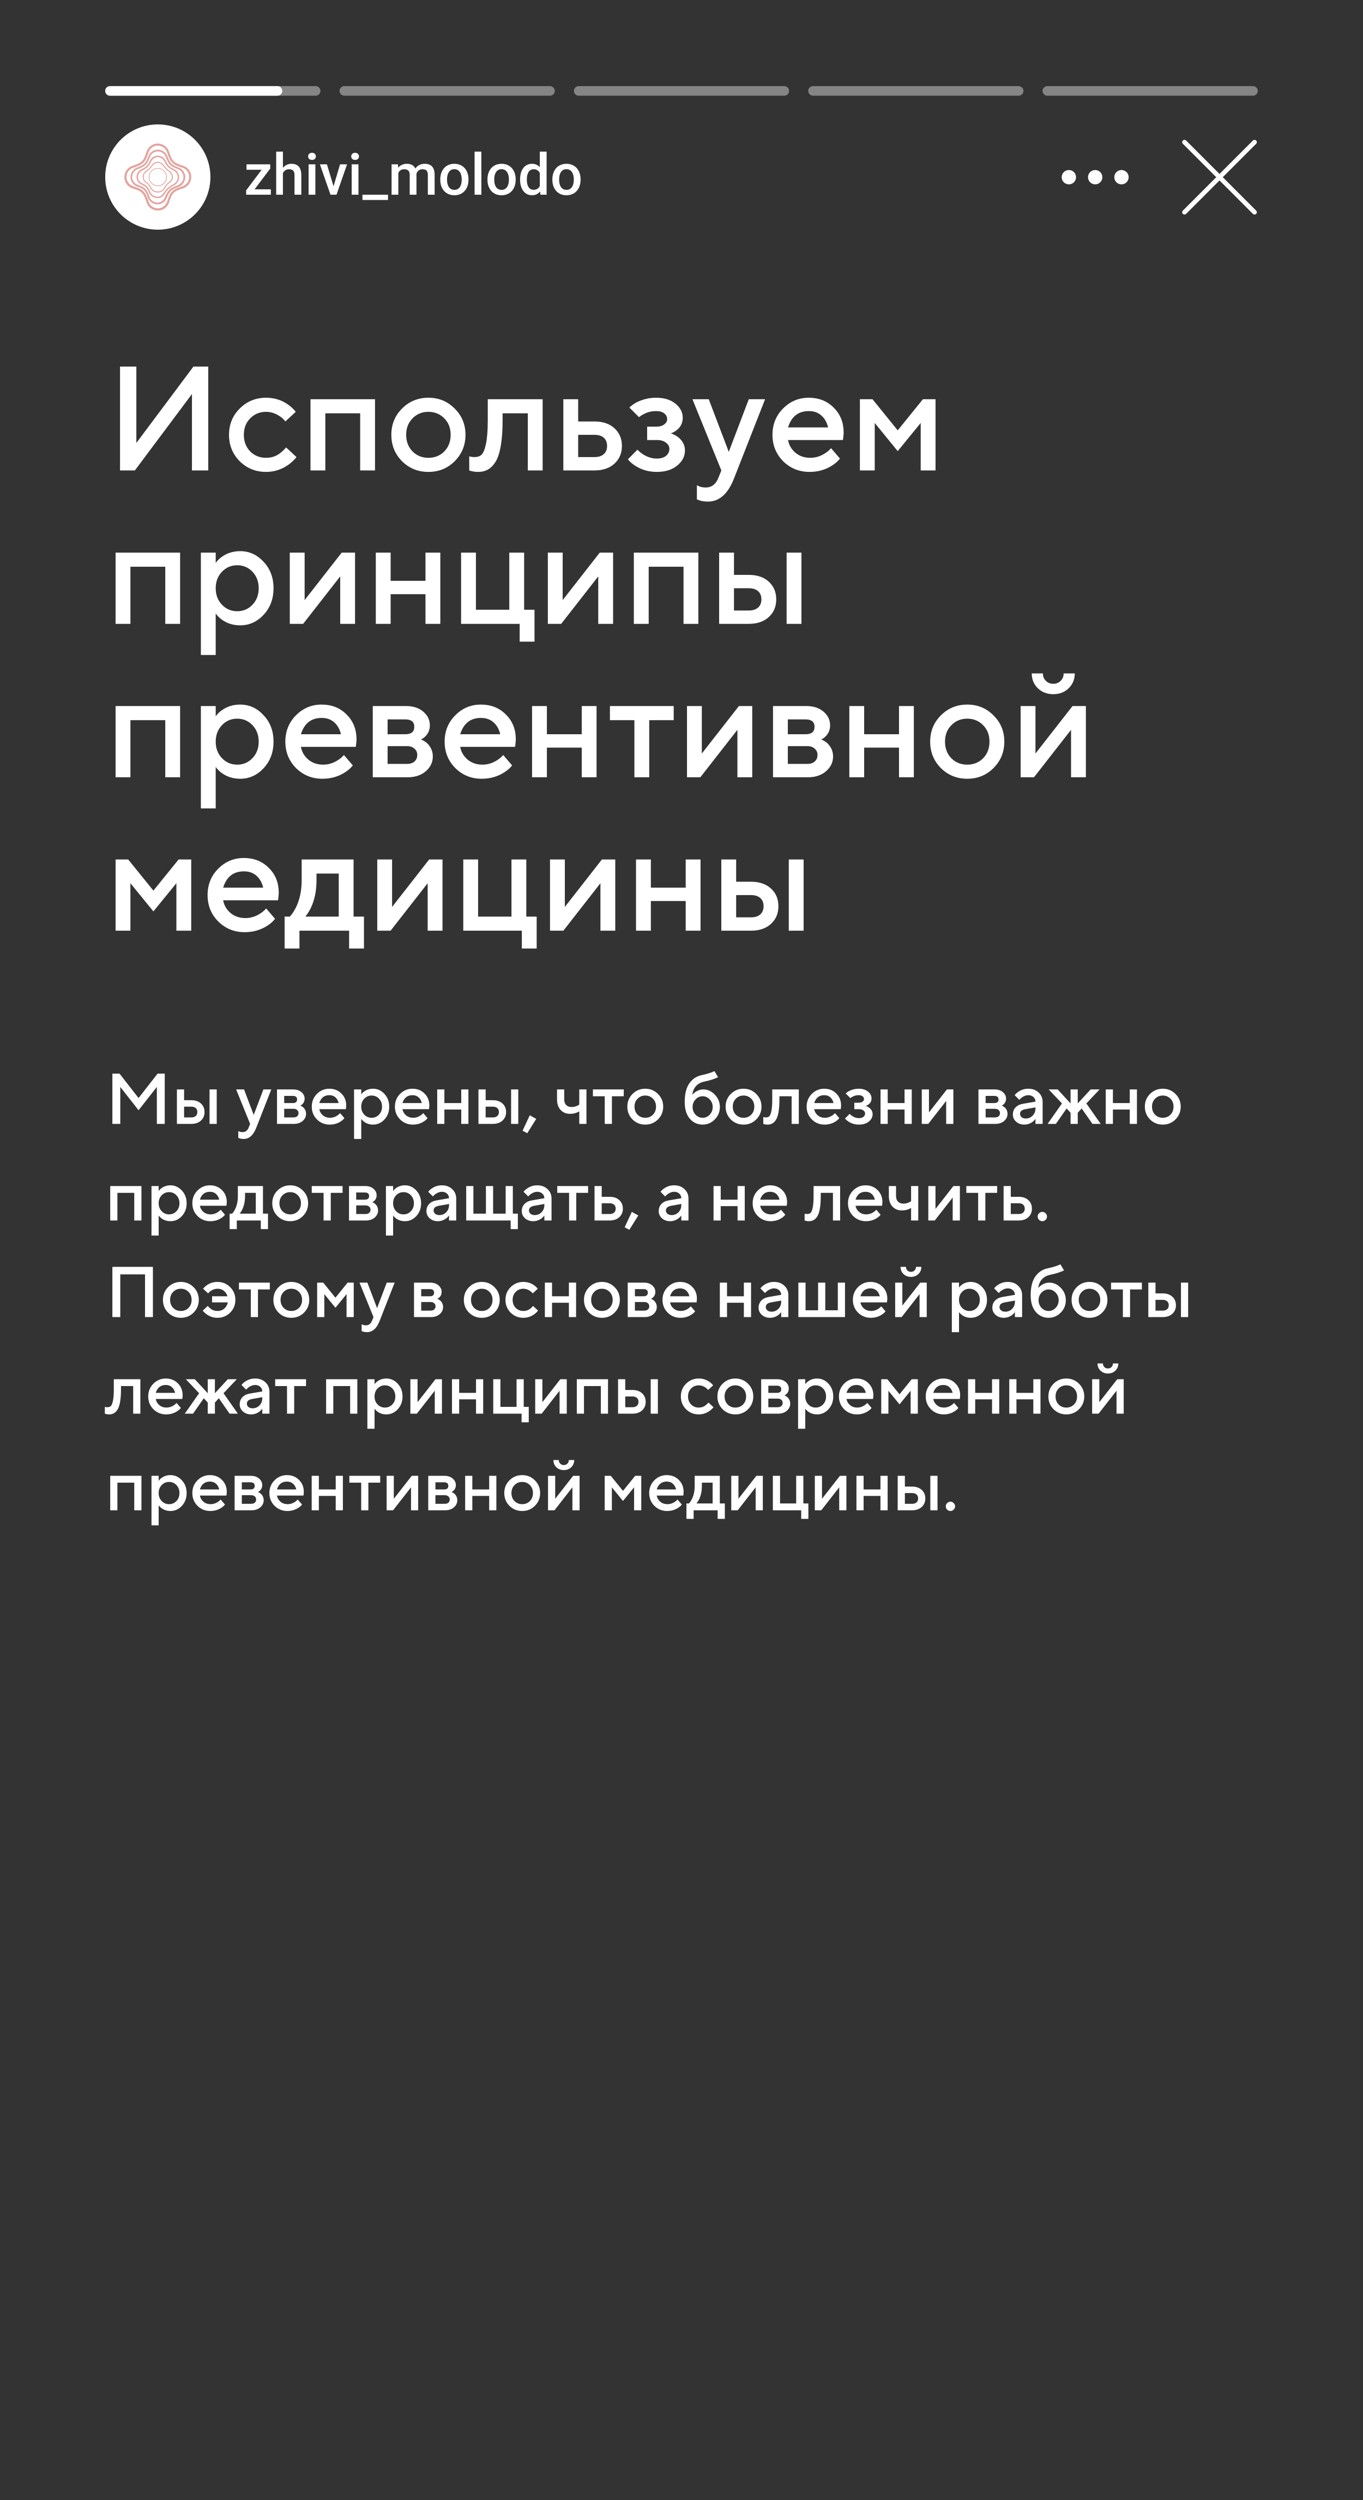 <?xml version="1.0" encoding="UTF-8"?> <svg xmlns="http://www.w3.org/2000/svg" width="240" height="440" viewBox="0 0 240 440" fill="none"><rect x="0" y="0" width="240" height="440" fill="#333333" stroke="none"/> <path d="M21.136 82.79V64.513H24.009V77.959L34.061 64.513H36.672V82.79H33.8V69.343L23.747 82.79H21.136ZM50.378 78.743L52.205 80.44C51.84 80.91 51.387 81.345 50.847 81.745C49.629 82.615 48.297 83.051 46.853 83.051C45.025 83.051 43.476 82.424 42.205 81.171C40.952 79.9 40.325 78.351 40.325 76.523C40.325 74.695 40.952 73.155 42.205 71.902C43.476 70.631 45.025 69.996 46.853 69.996C48.332 69.996 49.647 70.413 50.795 71.249C51.318 71.632 51.744 72.041 52.075 72.476L50.247 74.173C50.003 73.843 49.716 73.564 49.385 73.338C48.567 72.763 47.723 72.476 46.853 72.476C45.739 72.476 44.807 72.859 44.059 73.625C43.31 74.373 42.936 75.34 42.936 76.523C42.936 77.707 43.31 78.682 44.059 79.448C44.807 80.196 45.739 80.57 46.853 80.57C47.845 80.57 48.706 80.266 49.438 79.656C49.751 79.413 50.064 79.108 50.378 78.743ZM54.673 82.79V70.257H66.031V82.79H63.42V72.737H57.285V82.79H54.673ZM70.788 81.171C69.535 79.9 68.909 78.351 68.909 76.523C68.909 74.695 69.535 73.155 70.788 71.902C72.059 70.631 73.608 69.996 75.436 69.996C77.264 69.996 78.804 70.631 80.058 71.902C81.328 73.155 81.963 74.695 81.963 76.523C81.963 78.351 81.328 79.9 80.058 81.171C78.804 82.424 77.264 83.051 75.436 83.051C73.608 83.051 72.059 82.424 70.788 81.171ZM72.642 79.448C73.391 80.196 74.322 80.57 75.436 80.57C76.55 80.57 77.481 80.196 78.23 79.448C78.978 78.682 79.353 77.707 79.353 76.523C79.353 75.34 78.978 74.373 78.23 73.625C77.481 72.859 76.55 72.476 75.436 72.476C74.322 72.476 73.391 72.859 72.642 73.625C71.894 74.373 71.519 75.34 71.519 76.523C71.519 77.707 71.894 78.682 72.642 79.448ZM82.624 82.79V80.309L82.938 80.387C83.181 80.422 83.382 80.44 83.538 80.44C84.078 80.44 84.496 80.3 84.792 80.022C85.105 79.726 85.366 79.082 85.575 78.09C85.784 77.098 85.888 75.705 85.888 73.912V70.257H95.549V82.79H92.938V72.737H88.499V73.912C88.499 75.688 88.395 77.193 88.186 78.429C87.977 79.648 87.672 80.588 87.272 81.249C86.872 81.893 86.419 82.354 85.914 82.633C85.427 82.911 84.853 83.051 84.191 83.051C83.791 83.051 83.416 83.007 83.068 82.92C82.946 82.903 82.799 82.859 82.624 82.79ZM101.804 80.44H104.676C105.39 80.44 105.938 80.266 106.321 79.918C106.704 79.569 106.896 79.091 106.896 78.481C106.896 77.872 106.704 77.394 106.321 77.045C105.938 76.697 105.39 76.523 104.676 76.523H101.804V80.44ZM99.193 82.79V70.257H101.804V74.173H104.676C106.156 74.173 107.331 74.574 108.201 75.374C109.071 76.175 109.507 77.211 109.507 78.481C109.507 79.752 109.071 80.788 108.201 81.588C107.331 82.389 106.156 82.79 104.676 82.79H99.193ZM110.557 80.831L112.254 79.134C112.498 79.413 112.802 79.674 113.168 79.918C113.969 80.44 114.796 80.701 115.648 80.701C116.345 80.701 116.884 80.544 117.267 80.231C117.668 79.9 117.868 79.491 117.868 79.004C117.868 78.568 117.668 78.203 117.267 77.907C116.884 77.594 116.345 77.437 115.648 77.437H113.951V75.087H115.518C116.145 75.087 116.623 74.957 116.954 74.695C117.302 74.434 117.476 74.13 117.476 73.782C117.476 73.364 117.311 73.024 116.98 72.763C116.649 72.485 116.162 72.346 115.518 72.346C114.717 72.346 113.986 72.528 113.325 72.894C113.064 73.016 112.794 73.19 112.515 73.416L110.818 71.719C111.149 71.406 111.541 71.118 111.993 70.857C113.107 70.283 114.282 69.996 115.518 69.996C116.945 69.996 118.085 70.344 118.938 71.04C119.791 71.736 120.218 72.563 120.218 73.52C120.218 74.408 119.87 75.131 119.173 75.688C118.808 75.966 118.46 76.158 118.129 76.262C118.581 76.419 118.991 76.628 119.356 76.889C120.192 77.55 120.609 78.342 120.609 79.265C120.609 80.292 120.157 81.179 119.252 81.928C118.347 82.676 117.145 83.051 115.648 83.051C114.221 83.051 112.95 82.685 111.836 81.954C111.297 81.606 110.87 81.232 110.557 80.831ZM122.709 87.881V85.401C122.779 85.435 122.927 85.505 123.153 85.609C123.484 85.731 123.858 85.792 124.276 85.792C125.303 85.792 126.043 85.227 126.495 84.095L127.018 82.79L121.926 70.257H124.798L128.323 79.526L131.848 70.257H134.72L129.237 84.226C128.175 86.924 126.652 88.273 124.668 88.273C124.128 88.273 123.658 88.212 123.258 88.09L122.709 87.881ZM146.333 78.873L147.899 80.701C147.569 81.136 147.134 81.528 146.594 81.876C145.41 82.659 144.061 83.051 142.547 83.051C140.719 83.051 139.17 82.424 137.899 81.171C136.646 79.9 136.019 78.351 136.019 76.523C136.019 74.695 136.637 73.155 137.873 71.902C139.126 70.631 140.641 69.996 142.416 69.996C144.192 69.996 145.654 70.579 146.803 71.745C147.969 72.894 148.552 74.356 148.552 76.132C148.552 76.288 148.526 76.602 148.474 77.072L148.422 77.437H138.761C138.918 78.325 139.353 79.073 140.066 79.683C140.78 80.274 141.65 80.57 142.677 80.57C143.617 80.57 144.505 80.292 145.341 79.735C145.724 79.491 146.054 79.204 146.333 78.873ZM138.761 75.218H145.811C145.602 74.33 145.21 73.634 144.636 73.129C144.061 72.607 143.321 72.346 142.416 72.346C140.571 72.346 139.353 73.303 138.761 75.218ZM151.413 82.79V70.257H153.632L158.071 75.74L162.51 70.257H164.729V82.79H162.118V74.434L158.071 79.395L154.024 74.434V82.79H151.413ZM20.353 109.79V97.257H31.711V109.79H29.1V99.737H22.964V109.79H20.353ZM35.371 115.273V97.257H37.982V99.084C38.226 98.701 38.566 98.353 39.001 98.04C39.941 97.344 41.037 96.996 42.291 96.996C43.892 96.996 45.267 97.622 46.416 98.876C47.582 100.111 48.165 101.661 48.165 103.523C48.165 105.386 47.582 106.944 46.416 108.197C45.267 109.433 43.892 110.051 42.291 110.051C41.037 110.051 39.941 109.703 39.001 109.006C38.566 108.676 38.226 108.327 37.982 107.962V115.273H35.371ZM39.079 106.421C39.81 107.187 40.707 107.57 41.768 107.57C42.83 107.57 43.727 107.187 44.458 106.421C45.189 105.655 45.554 104.689 45.554 103.523C45.554 102.357 45.189 101.391 44.458 100.625C43.727 99.859 42.83 99.476 41.768 99.476C40.707 99.476 39.81 99.859 39.079 100.625C38.348 101.391 37.982 102.357 37.982 103.523C37.982 104.689 38.348 105.655 39.079 106.421ZM51.027 109.79V97.257H53.638V105.612L60.166 97.257H62.516V109.79H59.905V101.434L53.377 109.79H51.027ZM66.173 109.79V97.257H68.784V102.218H74.92V97.257H77.531V109.79H74.92V104.568H68.784V109.79H66.173ZM81.191 109.79V97.257H83.802V107.309H89.677V97.257H92.288V107.309H94.116V112.923H91.505V109.79H81.191ZM96.465 109.79V97.257H99.076V105.612L105.603 97.257H107.953V109.79H105.342V101.434L98.815 109.79H96.465ZM111.611 109.79V97.257H122.968V109.79H120.357V99.737H114.222V109.79H111.611ZM138.509 109.79V97.257H141.12V109.79H138.509ZM129.24 107.44H131.851C132.565 107.44 133.113 107.266 133.496 106.917C133.879 106.569 134.07 106.091 134.07 105.481C134.07 104.872 133.879 104.393 133.496 104.045C133.113 103.697 132.565 103.523 131.851 103.523H129.24V107.44ZM126.629 109.79V97.257H129.24V101.173H131.851C133.331 101.173 134.505 101.574 135.376 102.374C136.246 103.175 136.681 104.211 136.681 105.481C136.681 106.752 136.246 107.788 135.376 108.588C134.505 109.389 133.331 109.79 131.851 109.79H126.629ZM20.353 136.79V124.257H31.711V136.79H29.1V126.737H22.964V136.79H20.353ZM35.371 142.273V124.257H37.982V126.084C38.226 125.702 38.566 125.353 39.001 125.04C39.941 124.344 41.037 123.996 42.291 123.996C43.892 123.996 45.267 124.622 46.416 125.876C47.582 127.111 48.165 128.661 48.165 130.523C48.165 132.386 47.582 133.944 46.416 135.197C45.267 136.433 43.892 137.051 42.291 137.051C41.037 137.051 39.941 136.703 39.001 136.006C38.566 135.676 38.226 135.327 37.982 134.962V142.273H35.371ZM39.079 133.421C39.81 134.187 40.707 134.57 41.768 134.57C42.83 134.57 43.727 134.187 44.458 133.421C45.189 132.655 45.554 131.689 45.554 130.523C45.554 129.357 45.189 128.391 44.458 127.625C43.727 126.859 42.83 126.476 41.768 126.476C40.707 126.476 39.81 126.859 39.079 127.625C38.348 128.391 37.982 129.357 37.982 130.523C37.982 131.689 38.348 132.655 39.079 133.421ZM60.557 132.873L62.124 134.701C61.793 135.136 61.358 135.528 60.819 135.876C59.635 136.659 58.286 137.051 56.771 137.051C54.944 137.051 53.395 136.424 52.124 135.171C50.871 133.9 50.244 132.351 50.244 130.523C50.244 128.695 50.862 127.155 52.098 125.902C53.351 124.631 54.865 123.996 56.641 123.996C58.416 123.996 59.879 124.579 61.027 125.745C62.194 126.894 62.777 128.356 62.777 130.131C62.777 130.288 62.751 130.601 62.698 131.071L62.646 131.437H52.986C53.142 132.325 53.577 133.073 54.291 133.682C55.005 134.274 55.875 134.57 56.902 134.57C57.842 134.57 58.73 134.292 59.565 133.735C59.948 133.491 60.279 133.204 60.557 132.873ZM52.986 129.218H60.035C59.826 128.33 59.435 127.634 58.86 127.129C58.286 126.607 57.546 126.346 56.641 126.346C54.796 126.346 53.577 127.303 52.986 129.218ZM65.638 136.79V124.257H71.512C72.766 124.257 73.775 124.587 74.541 125.249C75.307 125.91 75.69 126.711 75.69 127.651C75.69 128.417 75.429 129.061 74.907 129.583C74.68 129.827 74.419 130.01 74.123 130.131C74.506 130.288 74.855 130.497 75.168 130.758C75.864 131.42 76.212 132.212 76.212 133.134C76.212 134.144 75.803 135.005 74.985 135.719C74.167 136.433 73.096 136.79 71.773 136.79H65.638ZM68.249 134.44H71.643C72.217 134.44 72.661 134.3 72.975 134.022C73.305 133.726 73.471 133.343 73.471 132.873C73.471 132.403 73.305 132.029 72.975 131.75C72.661 131.454 72.217 131.306 71.643 131.306H68.249V134.44ZM68.249 129.218H71.382C72.426 129.218 72.948 128.782 72.948 127.912C72.948 127.042 72.426 126.607 71.382 126.607H68.249V129.218ZM88.605 132.873L90.172 134.701C89.841 135.136 89.406 135.528 88.866 135.876C87.683 136.659 86.334 137.051 84.819 137.051C82.992 137.051 81.442 136.424 80.172 135.171C78.918 133.9 78.292 132.351 78.292 130.523C78.292 128.695 78.91 127.155 80.146 125.902C81.399 124.631 82.913 123.996 84.689 123.996C86.464 123.996 87.926 124.579 89.075 125.745C90.242 126.894 90.825 128.356 90.825 130.131C90.825 130.288 90.799 130.601 90.746 131.071L90.694 131.437H81.033C81.19 132.325 81.625 133.073 82.339 133.682C83.052 134.274 83.923 134.57 84.95 134.57C85.89 134.57 86.778 134.292 87.613 133.735C87.996 133.491 88.327 133.204 88.605 132.873ZM81.033 129.218H88.083C87.874 128.33 87.483 127.634 86.908 127.129C86.334 126.607 85.594 126.346 84.689 126.346C82.844 126.346 81.625 127.303 81.033 129.218ZM93.686 136.79V124.257H96.296V129.218H102.432V124.257H105.043V136.79H102.432V131.568H96.296V136.79H93.686ZM111.706 136.79V126.737H107.398V124.257H118.626V126.737H114.317V136.79H111.706ZM120.968 136.79V124.257H123.579V132.612L130.107 124.257H132.457V136.79H129.846V128.434L123.318 136.79H120.968ZM136.114 136.79V124.257H141.989C143.242 124.257 144.252 124.587 145.018 125.249C145.784 125.91 146.167 126.711 146.167 127.651C146.167 128.417 145.905 129.061 145.383 129.583C145.157 129.827 144.896 130.01 144.6 130.131C144.983 130.288 145.331 130.497 145.644 130.758C146.341 131.42 146.689 132.212 146.689 133.134C146.689 134.144 146.28 135.005 145.462 135.719C144.643 136.433 143.573 136.79 142.25 136.79H136.114ZM138.725 134.44H142.12C142.694 134.44 143.138 134.3 143.451 134.022C143.782 133.726 143.947 133.343 143.947 132.873C143.947 132.403 143.782 132.029 143.451 131.75C143.138 131.454 142.694 131.306 142.12 131.306H138.725V134.44ZM138.725 129.218H141.858C142.903 129.218 143.425 128.782 143.425 127.912C143.425 127.042 142.903 126.607 141.858 126.607H138.725V129.218ZM149.552 136.79V124.257H152.163V129.218H158.299V124.257H160.91V136.79H158.299V131.568H152.163V136.79H149.552ZM165.667 135.171C164.413 133.9 163.787 132.351 163.787 130.523C163.787 128.695 164.413 127.155 165.667 125.902C166.937 124.631 168.487 123.996 170.314 123.996C172.142 123.996 173.682 124.631 174.936 125.902C176.206 127.155 176.842 128.695 176.842 130.523C176.842 132.351 176.206 133.9 174.936 135.171C173.682 136.424 172.142 137.051 170.314 137.051C168.487 137.051 166.937 136.424 165.667 135.171ZM167.52 133.447C168.269 134.196 169.2 134.57 170.314 134.57C171.428 134.57 172.36 134.196 173.108 133.447C173.856 132.682 174.231 131.707 174.231 130.523C174.231 129.339 173.856 128.373 173.108 127.625C172.36 126.859 171.428 126.476 170.314 126.476C169.2 126.476 168.269 126.859 167.52 127.625C166.772 128.373 166.398 129.339 166.398 130.523C166.398 131.707 166.772 132.682 167.52 133.447ZM179.716 136.79V124.257H182.327V132.612L188.854 124.257H191.204V136.79H188.593V128.434L182.066 136.79H179.716ZM181.674 118.513H183.632C183.632 119.035 183.806 119.47 184.155 119.818C184.503 120.166 184.938 120.34 185.46 120.34C185.982 120.34 186.417 120.166 186.766 119.818C187.114 119.47 187.288 119.035 187.288 118.513H189.246C189.246 119.557 188.889 120.427 188.176 121.124C187.462 121.82 186.557 122.168 185.46 122.168C184.363 122.168 183.458 121.82 182.745 121.124C182.031 120.427 181.674 119.557 181.674 118.513ZM20.353 163.79V151.257H22.572L27.011 156.74L31.45 151.257H33.669V163.79H31.058V155.434L27.011 160.395L22.964 155.434V163.79H20.353ZM46.865 159.873L48.431 161.701C48.101 162.136 47.666 162.528 47.126 162.876C45.942 163.659 44.593 164.051 43.079 164.051C41.251 164.051 39.702 163.424 38.431 162.171C37.178 160.9 36.551 159.351 36.551 157.523C36.551 155.695 37.169 154.155 38.405 152.902C39.659 151.631 41.173 150.996 42.948 150.996C44.724 150.996 46.186 151.579 47.335 152.745C48.501 153.894 49.084 155.356 49.084 157.131C49.084 157.288 49.058 157.601 49.006 158.071L48.954 158.437H39.293C39.45 159.325 39.885 160.073 40.599 160.682C41.312 161.274 42.182 161.57 43.209 161.57C44.15 161.57 45.037 161.292 45.873 160.735C46.256 160.491 46.586 160.204 46.865 159.873ZM39.293 156.218H46.343C46.134 155.33 45.742 154.634 45.168 154.129C44.593 153.607 43.854 153.346 42.948 153.346C41.103 153.346 39.885 154.303 39.293 156.218ZM50.117 166.923V161.309H51.031C51.397 160.926 51.745 160.413 52.076 159.769C52.772 158.376 53.12 156.757 53.12 154.912V151.257H62.259V161.309H64.086V166.923H61.475V163.79H52.728V166.923H50.117ZM53.773 161.309H59.648V153.737H55.731V154.912C55.731 156.757 55.4 158.376 54.739 159.769C54.46 160.343 54.138 160.857 53.773 161.309ZM66.428 163.79V151.257H69.039V159.612L75.567 151.257H77.916V163.79H75.305V155.434L68.778 163.79H66.428ZM81.574 163.79V151.257H84.185V161.309H90.06V151.257H92.671V161.309H94.498V166.923H91.887V163.79H81.574ZM96.847 163.79V151.257H99.458V159.612L105.986 151.257H108.336V163.79H105.725V155.434L99.197 163.79H96.847ZM111.993 163.79V151.257H114.604V156.218H120.74V151.257H123.351V163.79H120.74V158.568H114.604V163.79H111.993ZM138.891 163.79V151.257H141.502V163.79H138.891ZM129.622 161.44H132.233C132.947 161.44 133.495 161.266 133.878 160.917C134.261 160.569 134.453 160.091 134.453 159.481C134.453 158.872 134.261 158.393 133.878 158.045C133.495 157.697 132.947 157.523 132.233 157.523H129.622V161.44ZM127.011 163.79V151.257H129.622V155.173H132.233C133.713 155.173 134.888 155.574 135.758 156.374C136.629 157.175 137.064 158.211 137.064 159.481C137.064 160.752 136.629 161.788 135.758 162.588C134.888 163.389 133.713 163.79 132.233 163.79H127.011Z" fill="white"></path> <path d="M47.689 33.316V34.263H43.712V33.316H47.689ZM47.581 29.665L44.117 34.263H43.347V33.498L46.791 28.924H47.581V29.665ZM47.122 28.924V29.872H43.406V28.924H47.122ZM49.816 26.684V34.263H48.632V26.684H49.816ZM49.608 31.396L49.224 31.392C49.227 31.023 49.278 30.683 49.377 30.37C49.478 30.058 49.62 29.786 49.801 29.556C49.985 29.322 50.206 29.143 50.462 29.018C50.719 28.89 51.003 28.826 51.316 28.826C51.579 28.826 51.816 28.862 52.026 28.934C52.24 29.007 52.424 29.123 52.579 29.285C52.733 29.442 52.85 29.65 52.929 29.906C53.011 30.16 53.053 30.469 53.053 30.834V34.263H51.858V30.824C51.858 30.567 51.821 30.363 51.745 30.212C51.673 30.061 51.566 29.952 51.424 29.887C51.283 29.817 51.11 29.783 50.906 29.783C50.692 29.783 50.503 29.826 50.339 29.911C50.178 29.997 50.043 30.113 49.934 30.262C49.826 30.41 49.743 30.581 49.687 30.775C49.635 30.969 49.608 31.176 49.608 31.396ZM55.529 28.924V34.263H54.335V28.924H55.529ZM54.257 27.523C54.257 27.342 54.316 27.192 54.434 27.074C54.556 26.952 54.724 26.892 54.937 26.892C55.148 26.892 55.314 26.952 55.436 27.074C55.557 27.192 55.618 27.342 55.618 27.523C55.618 27.701 55.557 27.849 55.436 27.967C55.314 28.086 55.148 28.145 54.937 28.145C54.724 28.145 54.556 28.086 54.434 27.967C54.316 27.849 54.257 27.701 54.257 27.523ZM58.569 33.321L59.877 28.924H61.11L59.255 34.263H58.485L58.569 33.321ZM57.567 28.924L58.9 33.34L58.964 34.263H58.194L56.329 28.924H57.567ZM63.118 28.924V34.263H61.924V28.924H63.118ZM61.845 27.523C61.845 27.342 61.904 27.192 62.023 27.074C62.145 26.952 62.312 26.892 62.526 26.892C62.737 26.892 62.903 26.952 63.025 27.074C63.146 27.192 63.207 27.342 63.207 27.523C63.207 27.701 63.146 27.849 63.025 27.967C62.903 28.086 62.737 28.145 62.526 28.145C62.312 28.145 62.145 28.086 62.023 27.967C61.904 27.849 61.845 27.701 61.845 27.523ZM68.319 34.263V35.191H63.819V34.263H68.319ZM70.14 30.01V34.263H68.951V28.924H70.071L70.14 30.01ZM69.947 31.396L69.543 31.392C69.543 31.023 69.589 30.683 69.681 30.37C69.773 30.058 69.908 29.786 70.085 29.556C70.263 29.322 70.483 29.143 70.747 29.018C71.013 28.89 71.321 28.826 71.669 28.826C71.913 28.826 72.135 28.862 72.335 28.934C72.539 29.003 72.715 29.113 72.863 29.265C73.015 29.416 73.13 29.61 73.209 29.847C73.291 30.084 73.332 30.37 73.332 30.706V34.263H72.143V30.809C72.143 30.549 72.103 30.345 72.025 30.197C71.949 30.049 71.839 29.944 71.694 29.882C71.552 29.816 71.383 29.783 71.186 29.783C70.962 29.783 70.771 29.826 70.613 29.911C70.459 29.997 70.332 30.113 70.233 30.262C70.135 30.41 70.062 30.581 70.016 30.775C69.97 30.969 69.947 31.176 69.947 31.396ZM73.258 31.081L72.701 31.204C72.701 30.882 72.745 30.577 72.834 30.291C72.926 30.002 73.059 29.748 73.233 29.531C73.411 29.311 73.63 29.138 73.89 29.013C74.15 28.888 74.447 28.826 74.783 28.826C75.056 28.826 75.299 28.863 75.513 28.939C75.73 29.012 75.914 29.127 76.066 29.285C76.217 29.442 76.332 29.648 76.411 29.901C76.49 30.151 76.529 30.454 76.529 30.809V34.263H75.335V30.804C75.335 30.535 75.296 30.326 75.217 30.178C75.141 30.03 75.033 29.928 74.891 29.872C74.75 29.812 74.581 29.783 74.383 29.783C74.199 29.783 74.036 29.817 73.895 29.887C73.757 29.952 73.64 30.046 73.544 30.168C73.449 30.286 73.376 30.423 73.327 30.577C73.281 30.732 73.258 30.9 73.258 31.081ZM77.526 31.653V31.54C77.526 31.155 77.582 30.798 77.694 30.469C77.806 30.137 77.967 29.849 78.177 29.605C78.391 29.359 78.651 29.168 78.957 29.033C79.266 28.895 79.615 28.826 80.003 28.826C80.395 28.826 80.743 28.895 81.049 29.033C81.358 29.168 81.62 29.359 81.834 29.605C82.048 29.849 82.21 30.137 82.322 30.469C82.434 30.798 82.49 31.155 82.49 31.54V31.653C82.49 32.038 82.434 32.395 82.322 32.724C82.21 33.053 82.048 33.34 81.834 33.587C81.62 33.831 81.36 34.021 81.054 34.16C80.748 34.294 80.401 34.362 80.013 34.362C79.622 34.362 79.271 34.294 78.962 34.16C78.656 34.021 78.396 33.831 78.183 33.587C77.969 33.34 77.806 33.053 77.694 32.724C77.582 32.395 77.526 32.038 77.526 31.653ZM78.715 31.54V31.653C78.715 31.893 78.74 32.12 78.789 32.334C78.839 32.548 78.916 32.735 79.021 32.896C79.126 33.058 79.261 33.184 79.426 33.276C79.59 33.368 79.786 33.414 80.013 33.414C80.233 33.414 80.424 33.368 80.585 33.276C80.75 33.184 80.885 33.058 80.99 32.896C81.095 32.735 81.173 32.548 81.222 32.334C81.275 32.12 81.301 31.893 81.301 31.653V31.54C81.301 31.303 81.275 31.079 81.222 30.868C81.173 30.655 81.094 30.465 80.985 30.301C80.88 30.137 80.745 30.008 80.581 29.916C80.419 29.821 80.227 29.773 80.003 29.773C79.779 29.773 79.585 29.821 79.421 29.916C79.26 30.008 79.126 30.137 79.021 30.301C78.916 30.465 78.839 30.655 78.789 30.868C78.74 31.079 78.715 31.303 78.715 31.54ZM84.76 26.684V34.263H83.566V26.684H84.76ZM85.835 31.653V31.54C85.835 31.155 85.891 30.798 86.003 30.469C86.115 30.137 86.276 29.849 86.487 29.605C86.701 29.359 86.96 29.168 87.266 29.033C87.576 28.895 87.924 28.826 88.312 28.826C88.704 28.826 89.052 28.895 89.358 29.033C89.668 29.168 89.929 29.359 90.143 29.605C90.357 29.849 90.52 30.137 90.632 30.469C90.743 30.798 90.799 31.155 90.799 31.54V31.653C90.799 32.038 90.743 32.395 90.632 32.724C90.52 33.053 90.357 33.34 90.143 33.587C89.929 33.831 89.669 34.021 89.363 34.16C89.058 34.294 88.71 34.362 88.322 34.362C87.931 34.362 87.581 34.294 87.271 34.16C86.965 34.021 86.706 33.831 86.492 33.587C86.278 33.34 86.115 33.053 86.003 32.724C85.891 32.395 85.835 32.038 85.835 31.653ZM87.025 31.54V31.653C87.025 31.893 87.049 32.12 87.099 32.334C87.148 32.548 87.225 32.735 87.331 32.896C87.436 33.058 87.571 33.184 87.735 33.276C87.9 33.368 88.095 33.414 88.322 33.414C88.543 33.414 88.733 33.368 88.895 33.276C89.059 33.184 89.194 33.058 89.299 32.896C89.404 32.735 89.482 32.548 89.531 32.334C89.584 32.12 89.61 31.893 89.61 31.653V31.54C89.61 31.303 89.584 31.079 89.531 30.868C89.482 30.655 89.403 30.465 89.294 30.301C89.189 30.137 89.054 30.008 88.89 29.916C88.728 29.821 88.536 29.773 88.312 29.773C88.089 29.773 87.895 29.821 87.73 29.916C87.569 30.008 87.436 30.137 87.331 30.301C87.225 30.465 87.148 30.655 87.099 30.868C87.049 31.079 87.025 31.303 87.025 31.54ZM95.052 33.158V26.684H96.247V34.263H95.166L95.052 33.158ZM91.579 31.653V31.549C91.579 31.145 91.626 30.776 91.722 30.444C91.817 30.109 91.956 29.821 92.136 29.581C92.317 29.337 92.538 29.151 92.798 29.023C93.058 28.892 93.35 28.826 93.676 28.826C93.998 28.826 94.281 28.888 94.525 29.013C94.768 29.138 94.975 29.317 95.146 29.551C95.317 29.781 95.454 30.058 95.556 30.38C95.658 30.699 95.73 31.054 95.773 31.446V31.776C95.73 32.158 95.658 32.507 95.556 32.822C95.454 33.138 95.317 33.411 95.146 33.642C94.975 33.872 94.766 34.049 94.52 34.174C94.276 34.299 93.992 34.362 93.666 34.362C93.344 34.362 93.052 34.294 92.793 34.16C92.536 34.025 92.317 33.836 92.136 33.592C91.956 33.349 91.817 33.062 91.722 32.734C91.626 32.401 91.579 32.041 91.579 31.653ZM92.768 31.549V31.653C92.768 31.896 92.789 32.123 92.832 32.334C92.878 32.544 92.949 32.73 93.044 32.892C93.14 33.049 93.263 33.174 93.414 33.267C93.569 33.355 93.753 33.4 93.967 33.4C94.237 33.4 94.459 33.34 94.633 33.222C94.808 33.104 94.944 32.944 95.043 32.743C95.145 32.539 95.214 32.312 95.25 32.062V31.169C95.23 30.975 95.189 30.794 95.126 30.627C95.067 30.459 94.987 30.312 94.885 30.188C94.783 30.059 94.656 29.961 94.505 29.892C94.357 29.819 94.181 29.783 93.977 29.783C93.76 29.783 93.576 29.829 93.424 29.921C93.273 30.013 93.148 30.14 93.049 30.301C92.954 30.462 92.883 30.65 92.837 30.863C92.791 31.077 92.768 31.306 92.768 31.549ZM97.263 31.653V31.54C97.263 31.155 97.319 30.798 97.431 30.469C97.543 30.137 97.704 29.849 97.914 29.605C98.128 29.359 98.388 29.168 98.694 29.033C99.003 28.895 99.352 28.826 99.74 28.826C100.131 28.826 100.48 28.895 100.786 29.033C101.095 29.168 101.357 29.359 101.571 29.605C101.784 29.849 101.947 30.137 102.059 30.469C102.171 30.798 102.227 31.155 102.227 31.54V31.653C102.227 32.038 102.171 32.395 102.059 32.724C101.947 33.053 101.784 33.34 101.571 33.587C101.357 33.831 101.097 34.021 100.791 34.16C100.485 34.294 100.138 34.362 99.75 34.362C99.358 34.362 99.008 34.294 98.699 34.16C98.393 34.021 98.133 33.831 97.919 33.587C97.706 33.34 97.543 33.053 97.431 32.724C97.319 32.395 97.263 32.038 97.263 31.653ZM98.452 31.54V31.653C98.452 31.893 98.477 32.12 98.526 32.334C98.576 32.548 98.653 32.735 98.758 32.896C98.863 33.058 98.998 33.184 99.163 33.276C99.327 33.368 99.523 33.414 99.75 33.414C99.97 33.414 100.161 33.368 100.322 33.276C100.487 33.184 100.622 33.058 100.727 32.896C100.832 32.735 100.909 32.548 100.959 32.334C101.011 32.12 101.038 31.893 101.038 31.653V31.54C101.038 31.303 101.011 31.079 100.959 30.868C100.909 30.655 100.83 30.465 100.722 30.301C100.617 30.137 100.482 30.008 100.317 29.916C100.156 29.821 99.964 29.773 99.74 29.773C99.516 29.773 99.322 29.821 99.158 29.916C98.997 30.008 98.863 30.137 98.758 30.301C98.653 30.465 98.576 30.655 98.526 30.868C98.477 31.079 98.452 31.303 98.452 31.54Z" fill="white"></path> <path d="M19.788 197.79V188.949H21.051L24.398 193.243L27.745 188.949H29.008V197.79H27.619V191.285L24.398 195.39L21.178 191.285V197.79H19.788ZM36.898 197.79V191.727H38.161V197.79H36.898ZM32.414 196.653H33.677C34.023 196.653 34.288 196.569 34.473 196.4C34.658 196.232 34.751 196 34.751 195.706C34.751 195.411 34.658 195.179 34.473 195.011C34.288 194.843 34.023 194.758 33.677 194.758H32.414V196.653ZM31.151 197.79V191.727H32.414V193.622H33.677C34.393 193.622 34.962 193.815 35.383 194.203C35.803 194.59 36.014 195.091 36.014 195.706C36.014 196.32 35.803 196.821 35.383 197.209C34.962 197.596 34.393 197.79 33.677 197.79H31.151ZM41.959 200.252V199.053C41.993 199.069 42.065 199.103 42.174 199.154C42.334 199.213 42.515 199.242 42.717 199.242C43.214 199.242 43.572 198.968 43.791 198.421L44.043 197.79L41.581 191.727H42.97L44.675 196.211L46.38 191.727H47.769L45.117 198.484C44.603 199.789 43.867 200.442 42.907 200.442C42.646 200.442 42.418 200.412 42.225 200.353L41.959 200.252ZM48.777 197.79V191.727H51.618C52.225 191.727 52.713 191.887 53.084 192.207C53.454 192.527 53.639 192.914 53.639 193.369C53.639 193.74 53.513 194.051 53.26 194.304C53.151 194.422 53.025 194.51 52.882 194.569C53.067 194.645 53.235 194.746 53.387 194.872C53.724 195.192 53.892 195.575 53.892 196.021C53.892 196.51 53.694 196.927 53.298 197.272C52.903 197.617 52.385 197.79 51.745 197.79H48.777ZM50.04 196.653H51.682C51.959 196.653 52.174 196.585 52.326 196.451C52.486 196.308 52.566 196.122 52.566 195.895C52.566 195.668 52.486 195.487 52.326 195.352C52.174 195.209 51.959 195.137 51.682 195.137H50.04V196.653ZM50.04 194.127H51.555C52.06 194.127 52.313 193.916 52.313 193.495C52.313 193.074 52.06 192.864 51.555 192.864H50.04V194.127ZM59.887 195.895L60.645 196.779C60.484 196.99 60.274 197.179 60.013 197.348C59.44 197.726 58.788 197.916 58.055 197.916C57.171 197.916 56.422 197.613 55.807 197.006C55.201 196.392 54.898 195.642 54.898 194.758C54.898 193.874 55.197 193.129 55.794 192.523C56.401 191.908 57.133 191.601 57.992 191.601C58.851 191.601 59.558 191.883 60.114 192.447C60.678 193.003 60.96 193.71 60.96 194.569C60.96 194.645 60.948 194.796 60.922 195.024L60.897 195.2H56.224C56.3 195.63 56.51 195.992 56.855 196.287C57.201 196.573 57.622 196.716 58.118 196.716C58.573 196.716 59.003 196.581 59.407 196.312C59.592 196.194 59.752 196.055 59.887 195.895ZM56.224 194.127H59.634C59.533 193.697 59.344 193.361 59.066 193.116C58.788 192.864 58.43 192.738 57.992 192.738C57.1 192.738 56.51 193.201 56.224 194.127ZM62.344 200.442V191.727H63.607V192.611C63.725 192.426 63.889 192.258 64.1 192.106C64.554 191.769 65.085 191.601 65.691 191.601C66.466 191.601 67.131 191.904 67.687 192.51C68.251 193.108 68.533 193.857 68.533 194.758C68.533 195.659 68.251 196.413 67.687 197.019C67.131 197.617 66.466 197.916 65.691 197.916C65.085 197.916 64.554 197.747 64.1 197.411C63.889 197.251 63.725 197.082 63.607 196.905V200.442H62.344ZM64.138 196.16C64.491 196.531 64.925 196.716 65.438 196.716C65.952 196.716 66.386 196.531 66.739 196.16C67.093 195.79 67.27 195.322 67.27 194.758C67.27 194.194 67.093 193.727 66.739 193.356C66.386 192.986 65.952 192.801 65.438 192.801C64.925 192.801 64.491 192.986 64.138 193.356C63.784 193.727 63.607 194.194 63.607 194.758C63.607 195.322 63.784 195.79 64.138 196.16ZM74.527 195.895L75.285 196.779C75.125 196.99 74.914 197.179 74.653 197.348C74.081 197.726 73.428 197.916 72.696 197.916C71.812 197.916 71.062 197.613 70.448 197.006C69.841 196.392 69.538 195.642 69.538 194.758C69.538 193.874 69.837 193.129 70.435 192.523C71.041 191.908 71.774 191.601 72.633 191.601C73.491 191.601 74.199 191.883 74.754 192.447C75.319 193.003 75.601 193.71 75.601 194.569C75.601 194.645 75.588 194.796 75.563 195.024L75.537 195.2H70.864C70.94 195.63 71.151 195.992 71.496 196.287C71.841 196.573 72.262 196.716 72.759 196.716C73.214 196.716 73.643 196.581 74.047 196.312C74.232 196.194 74.392 196.055 74.527 195.895ZM70.864 194.127H74.275C74.174 193.697 73.984 193.361 73.706 193.116C73.428 192.864 73.07 192.738 72.633 192.738C71.74 192.738 71.151 193.201 70.864 194.127ZM76.984 197.79V191.727H78.248V194.127H81.216V191.727H82.479V197.79H81.216V195.264H78.248V197.79H76.984ZM89.996 197.79V191.727H91.259V197.79H89.996ZM85.512 196.653H86.775C87.121 196.653 87.386 196.569 87.571 196.4C87.756 196.232 87.849 196 87.849 195.706C87.849 195.411 87.756 195.179 87.571 195.011C87.386 194.843 87.121 194.758 86.775 194.758H85.512V196.653ZM84.249 197.79V191.727H85.512V193.622H86.775C87.491 193.622 88.059 193.815 88.48 194.203C88.901 194.59 89.112 195.091 89.112 195.706C89.112 196.32 88.901 196.821 88.48 197.209C88.059 197.596 87.491 197.79 86.775 197.79H84.249ZM92.021 198.989L93.284 196.274L94.42 196.905L92.842 199.431L92.021 198.989ZM102 197.79V195.579C101.849 195.672 101.701 195.748 101.558 195.807C101.196 195.95 100.796 196.021 100.358 196.021C99.685 196.021 99.138 195.794 98.716 195.339C98.296 194.885 98.085 194.27 98.085 193.495V191.727H99.348V193.495C99.348 193.9 99.462 194.224 99.689 194.468C99.925 194.704 100.232 194.822 100.611 194.822C100.99 194.822 101.331 194.75 101.634 194.607C101.786 194.539 101.908 194.464 102 194.379V191.727H103.263V197.79H102ZM106.484 197.79V192.927H104.401V191.727H109.831V192.927H107.747V197.79H106.484ZM111.372 197.006C110.766 196.392 110.462 195.642 110.462 194.758C110.462 193.874 110.766 193.129 111.372 192.523C111.986 191.908 112.736 191.601 113.62 191.601C114.504 191.601 115.249 191.908 115.855 192.523C116.47 193.129 116.777 193.874 116.777 194.758C116.777 195.642 116.47 196.392 115.855 197.006C115.249 197.613 114.504 197.916 113.62 197.916C112.736 197.916 111.986 197.613 111.372 197.006ZM112.269 196.173C112.631 196.535 113.081 196.716 113.62 196.716C114.159 196.716 114.609 196.535 114.971 196.173C115.333 195.802 115.514 195.331 115.514 194.758C115.514 194.186 115.333 193.718 114.971 193.356C114.609 192.986 114.159 192.801 113.62 192.801C113.081 192.801 112.631 192.986 112.269 193.356C111.906 193.718 111.725 194.186 111.725 194.758C111.725 195.331 111.906 195.802 112.269 196.173ZM125.808 188.507L126.44 189.58C126.229 189.673 126.027 189.757 125.834 189.833C125.303 190.035 124.705 190.203 124.04 190.338C122.794 190.599 122.078 191.378 121.893 192.674C122.036 192.506 122.205 192.35 122.398 192.207C122.853 191.887 123.337 191.727 123.851 191.727C124.617 191.727 125.291 192.034 125.872 192.649C126.461 193.255 126.756 193.98 126.756 194.822C126.756 195.672 126.457 196.4 125.859 197.006C125.261 197.613 124.55 197.916 123.724 197.916C122.807 197.916 122.049 197.566 121.451 196.868C120.862 196.169 120.567 195.192 120.567 193.937C120.567 192.506 120.845 191.403 121.4 190.628C121.965 189.845 122.697 189.37 123.598 189.201C124.188 189.075 124.722 188.928 125.202 188.759C125.505 188.641 125.707 188.557 125.808 188.507ZM122.474 196.173C122.828 196.535 123.244 196.716 123.724 196.716C124.204 196.716 124.617 196.535 124.962 196.173C125.316 195.802 125.493 195.352 125.493 194.822C125.493 194.291 125.316 193.845 124.962 193.483C124.617 193.112 124.204 192.927 123.724 192.927C123.244 192.927 122.828 193.112 122.474 193.483C122.129 193.845 121.956 194.291 121.956 194.822C121.956 195.352 122.129 195.802 122.474 196.173ZM128.676 197.006C128.07 196.392 127.767 195.642 127.767 194.758C127.767 193.874 128.07 193.129 128.676 192.523C129.291 191.908 130.04 191.601 130.925 191.601C131.809 191.601 132.554 191.908 133.16 192.523C133.775 193.129 134.082 193.874 134.082 194.758C134.082 195.642 133.775 196.392 133.16 197.006C132.554 197.613 131.809 197.916 130.925 197.916C130.04 197.916 129.291 197.613 128.676 197.006ZM129.573 196.173C129.935 196.535 130.386 196.716 130.925 196.716C131.463 196.716 131.914 196.535 132.276 196.173C132.638 195.802 132.819 195.331 132.819 194.758C132.819 194.186 132.638 193.718 132.276 193.356C131.914 192.986 131.463 192.801 130.925 192.801C130.386 192.801 129.935 192.986 129.573 193.356C129.211 193.718 129.03 194.186 129.03 194.758C129.03 195.331 129.211 195.802 129.573 196.173ZM134.402 197.79V196.59L134.553 196.628C134.671 196.644 134.768 196.653 134.844 196.653C135.105 196.653 135.307 196.585 135.45 196.451C135.602 196.308 135.728 195.996 135.829 195.516C135.93 195.036 135.98 194.363 135.98 193.495V191.727H140.654V197.79H139.391V192.927H137.243V193.495C137.243 194.354 137.193 195.083 137.092 195.68C136.991 196.27 136.843 196.724 136.65 197.044C136.456 197.356 136.237 197.579 135.993 197.714C135.757 197.848 135.479 197.916 135.159 197.916C134.966 197.916 134.785 197.895 134.616 197.853C134.557 197.844 134.486 197.823 134.402 197.79ZM147.026 195.895L147.784 196.779C147.624 196.99 147.414 197.179 147.153 197.348C146.58 197.726 145.927 197.916 145.195 197.916C144.311 197.916 143.561 197.613 142.947 197.006C142.341 196.392 142.037 195.642 142.037 194.758C142.037 193.874 142.336 193.129 142.934 192.523C143.54 191.908 144.273 191.601 145.132 191.601C145.991 191.601 146.698 191.883 147.254 192.447C147.818 193.003 148.1 193.71 148.1 194.569C148.1 194.645 148.087 194.796 148.062 195.024L148.037 195.2H143.364C143.439 195.63 143.65 195.992 143.995 196.287C144.34 196.573 144.761 196.716 145.258 196.716C145.713 196.716 146.142 196.581 146.546 196.312C146.732 196.194 146.892 196.055 147.026 195.895ZM143.364 194.127H146.774C146.673 193.697 146.483 193.361 146.205 193.116C145.927 192.864 145.57 192.738 145.132 192.738C144.239 192.738 143.65 193.201 143.364 194.127ZM148.789 196.842L149.61 196.021C149.728 196.156 149.875 196.282 150.052 196.4C150.439 196.653 150.839 196.779 151.252 196.779C151.589 196.779 151.85 196.703 152.035 196.552C152.229 196.392 152.325 196.194 152.325 195.958C152.325 195.748 152.229 195.571 152.035 195.428C151.85 195.276 151.589 195.2 151.252 195.2H150.431V194.064H151.189C151.492 194.064 151.723 194.001 151.883 193.874C152.052 193.748 152.136 193.601 152.136 193.432C152.136 193.23 152.056 193.066 151.896 192.94C151.736 192.805 151.5 192.738 151.189 192.738C150.801 192.738 150.448 192.826 150.128 193.003C150.002 193.062 149.871 193.146 149.736 193.255L148.915 192.434C149.075 192.283 149.265 192.144 149.484 192.018C150.023 191.74 150.591 191.601 151.189 191.601C151.879 191.601 152.431 191.769 152.843 192.106C153.256 192.443 153.462 192.843 153.462 193.306C153.462 193.735 153.294 194.085 152.957 194.354C152.78 194.489 152.612 194.582 152.452 194.632C152.671 194.708 152.869 194.809 153.045 194.935C153.45 195.255 153.652 195.638 153.652 196.085C153.652 196.581 153.433 197.011 152.995 197.373C152.557 197.735 151.976 197.916 151.252 197.916C150.561 197.916 149.947 197.739 149.408 197.385C149.147 197.217 148.941 197.036 148.789 196.842ZM155.046 197.79V191.727H156.309V194.127H159.277V191.727H160.54V197.79H159.277V195.264H156.309V197.79H155.046ZM162.311 197.79V191.727H163.574V195.769L166.732 191.727H167.868V197.79H166.605V193.748L163.448 197.79H162.311ZM172.289 197.79V191.727H175.131C175.737 191.727 176.226 191.887 176.596 192.207C176.967 192.527 177.152 192.914 177.152 193.369C177.152 193.74 177.025 194.051 176.773 194.304C176.663 194.422 176.537 194.51 176.394 194.569C176.579 194.645 176.748 194.746 176.899 194.872C177.236 195.192 177.404 195.575 177.404 196.021C177.404 196.51 177.207 196.927 176.811 197.272C176.415 197.617 175.897 197.79 175.257 197.79H172.289ZM173.552 196.653H175.194C175.472 196.653 175.687 196.585 175.838 196.451C175.998 196.308 176.078 196.122 176.078 195.895C176.078 195.668 175.998 195.487 175.838 195.352C175.687 195.209 175.472 195.137 175.194 195.137H173.552V196.653ZM173.552 194.127H175.068C175.573 194.127 175.826 193.916 175.826 193.495C175.826 193.074 175.573 192.864 175.068 192.864H173.552V194.127ZM182.326 197.79V196.905C182.208 197.082 182.048 197.251 181.846 197.411C181.391 197.747 180.898 197.916 180.368 197.916C179.779 197.916 179.294 197.743 178.916 197.398C178.537 197.053 178.347 196.636 178.347 196.148C178.347 195.651 178.503 195.234 178.814 194.897C179.134 194.56 179.568 194.346 180.115 194.253L182.326 193.874C182.326 193.546 182.208 193.276 181.972 193.066C181.736 192.847 181.433 192.738 181.063 192.738C180.692 192.738 180.309 192.876 179.913 193.154C179.77 193.255 179.627 193.39 179.484 193.559L178.663 192.738C178.831 192.519 179.033 192.329 179.269 192.169C179.8 191.79 180.397 191.601 181.063 191.601C181.812 191.601 182.418 191.824 182.881 192.27C183.353 192.708 183.589 193.264 183.589 193.937V197.79H182.326ZM182.326 195.074V194.885L180.557 195.2C179.926 195.31 179.61 195.584 179.61 196.021C179.61 196.249 179.699 196.442 179.875 196.602C180.061 196.762 180.309 196.842 180.621 196.842C181.101 196.842 181.505 196.674 181.833 196.337C182.161 196 182.326 195.579 182.326 195.074ZM184.467 197.79L186.993 194.19L184.656 191.727H186.235L188.508 194.19V191.727H189.771V194.19L192.045 191.727H193.624L191.287 194.19L193.813 197.79H192.361L190.466 195.074L189.771 195.832V197.79H188.508V195.832L187.814 195.074L185.919 197.79H184.467ZM194.7 197.79V191.727H195.963V194.127H198.931V191.727H200.194V197.79H198.931V195.264H195.963V197.79H194.7ZM202.495 197.006C201.889 196.392 201.586 195.642 201.586 194.758C201.586 193.874 201.889 193.129 202.495 192.523C203.11 191.908 203.859 191.601 204.743 191.601C205.627 191.601 206.373 191.908 206.979 192.523C207.594 193.129 207.901 193.874 207.901 194.758C207.901 195.642 207.594 196.392 206.979 197.006C206.373 197.613 205.627 197.916 204.743 197.916C203.859 197.916 203.11 197.613 202.495 197.006ZM203.392 196.173C203.754 196.535 204.205 196.716 204.743 196.716C205.282 196.716 205.733 196.535 206.095 196.173C206.457 195.802 206.638 195.331 206.638 194.758C206.638 194.186 206.457 193.718 206.095 193.356C205.733 192.986 205.282 192.801 204.743 192.801C204.205 192.801 203.754 192.986 203.392 193.356C203.03 193.718 202.849 194.186 202.849 194.758C202.849 195.331 203.03 195.802 203.392 196.173ZM19.41 214.79V208.727H24.904V214.79H23.64V209.927H20.672V214.79H19.41ZM26.674 217.442V208.727H27.937V209.611C28.055 209.426 28.219 209.258 28.43 209.106C28.884 208.769 29.415 208.601 30.021 208.601C30.796 208.601 31.461 208.904 32.017 209.51C32.581 210.108 32.863 210.857 32.863 211.758C32.863 212.659 32.581 213.413 32.017 214.019C31.461 214.617 30.796 214.916 30.021 214.916C29.415 214.916 28.884 214.747 28.43 214.411C28.219 214.251 28.055 214.082 27.937 213.905V217.442H26.674ZM28.468 213.16C28.821 213.531 29.255 213.716 29.769 213.716C30.282 213.716 30.716 213.531 31.069 213.16C31.423 212.79 31.6 212.322 31.6 211.758C31.6 211.194 31.423 210.727 31.069 210.356C30.716 209.986 30.282 209.801 29.769 209.801C29.255 209.801 28.821 209.986 28.468 210.356C28.114 210.727 27.937 211.194 27.937 211.758C27.937 212.322 28.114 212.79 28.468 213.16ZM38.857 212.895L39.615 213.779C39.455 213.99 39.245 214.179 38.983 214.348C38.411 214.726 37.758 214.916 37.026 214.916C36.142 214.916 35.392 214.613 34.778 214.006C34.172 213.392 33.868 212.642 33.868 211.758C33.868 210.874 34.167 210.129 34.765 209.523C35.371 208.908 36.104 208.601 36.963 208.601C37.822 208.601 38.529 208.883 39.085 209.447C39.649 210.003 39.931 210.71 39.931 211.569C39.931 211.645 39.918 211.796 39.893 212.024L39.868 212.2H35.194C35.27 212.63 35.481 212.992 35.826 213.287C36.171 213.573 36.592 213.716 37.089 213.716C37.544 213.716 37.973 213.581 38.377 213.312C38.562 213.194 38.722 213.055 38.857 212.895ZM35.194 211.127H38.605C38.504 210.697 38.314 210.361 38.036 210.116C37.758 209.864 37.401 209.738 36.963 209.738C36.07 209.738 35.481 210.201 35.194 211.127ZM40.431 216.305V213.59H40.873C41.049 213.404 41.218 213.156 41.378 212.845C41.715 212.171 41.883 211.388 41.883 210.495V208.727H46.303V213.59H47.188V216.305H45.925V214.79H41.694V216.305H40.431ZM42.199 213.59H45.041V209.927H43.146V210.495C43.146 211.388 42.986 212.171 42.666 212.845C42.531 213.122 42.376 213.371 42.199 213.59ZM48.851 214.006C48.245 213.392 47.941 212.642 47.941 211.758C47.941 210.874 48.245 210.129 48.851 209.523C49.465 208.908 50.215 208.601 51.099 208.601C51.983 208.601 52.728 208.908 53.334 209.523C53.949 210.129 54.257 210.874 54.257 211.758C54.257 212.642 53.949 213.392 53.334 214.006C52.728 214.613 51.983 214.916 51.099 214.916C50.215 214.916 49.465 214.613 48.851 214.006ZM49.748 213.173C50.11 213.535 50.56 213.716 51.099 213.716C51.638 213.716 52.088 213.535 52.45 213.173C52.812 212.802 52.993 212.331 52.993 211.758C52.993 211.186 52.812 210.718 52.45 210.356C52.088 209.986 51.638 209.801 51.099 209.801C50.56 209.801 50.11 209.986 49.748 210.356C49.386 210.718 49.205 211.186 49.205 211.758C49.205 212.331 49.386 212.802 49.748 213.173ZM56.976 214.79V209.927H54.892V208.727H60.323V209.927H58.239V214.79H56.976ZM61.456 214.79V208.727H64.298C64.904 208.727 65.392 208.887 65.763 209.207C66.133 209.527 66.319 209.914 66.319 210.369C66.319 210.74 66.192 211.051 65.94 211.304C65.83 211.422 65.704 211.51 65.561 211.569C65.746 211.645 65.914 211.746 66.066 211.872C66.403 212.192 66.571 212.575 66.571 213.021C66.571 213.51 66.373 213.927 65.978 214.272C65.582 214.617 65.064 214.79 64.424 214.79H61.456ZM62.719 213.653H64.361C64.639 213.653 64.853 213.585 65.005 213.451C65.165 213.308 65.245 213.122 65.245 212.895C65.245 212.668 65.165 212.487 65.005 212.352C64.853 212.209 64.639 212.137 64.361 212.137H62.719V213.653ZM62.719 211.127H64.235C64.74 211.127 64.992 210.916 64.992 210.495C64.992 210.074 64.74 209.864 64.235 209.864H62.719V211.127ZM67.956 217.442V208.727H69.219V209.611C69.337 209.426 69.501 209.258 69.712 209.106C70.166 208.769 70.697 208.601 71.303 208.601C72.078 208.601 72.743 208.904 73.299 209.51C73.863 210.108 74.145 210.857 74.145 211.758C74.145 212.659 73.863 213.413 73.299 214.019C72.743 214.617 72.078 214.916 71.303 214.916C70.697 214.916 70.166 214.747 69.712 214.411C69.501 214.251 69.337 214.082 69.219 213.905V217.442H67.956ZM69.749 213.16C70.103 213.531 70.537 213.716 71.05 213.716C71.564 213.716 71.998 213.531 72.351 213.16C72.705 212.79 72.882 212.322 72.882 211.758C72.882 211.194 72.705 210.727 72.351 210.356C71.998 209.986 71.564 209.801 71.05 209.801C70.537 209.801 70.103 209.986 69.749 210.356C69.396 210.727 69.219 211.194 69.219 211.758C69.219 212.322 69.396 212.79 69.749 213.16ZM79.066 214.79V213.905C78.948 214.082 78.788 214.251 78.586 214.411C78.131 214.747 77.638 214.916 77.108 214.916C76.519 214.916 76.034 214.743 75.655 214.398C75.276 214.053 75.087 213.636 75.087 213.148C75.087 212.651 75.243 212.234 75.554 211.897C75.874 211.56 76.308 211.346 76.855 211.253L79.066 210.874C79.066 210.546 78.948 210.276 78.712 210.066C78.476 209.847 78.173 209.738 77.802 209.738C77.432 209.738 77.049 209.876 76.653 210.154C76.51 210.255 76.367 210.39 76.224 210.559L75.403 209.738C75.571 209.519 75.773 209.329 76.009 209.169C76.54 208.79 77.137 208.601 77.802 208.601C78.552 208.601 79.158 208.824 79.621 209.27C80.093 209.708 80.329 210.264 80.329 210.937V214.79H79.066ZM79.066 212.074V211.885L77.297 212.2C76.666 212.31 76.35 212.584 76.35 213.021C76.35 213.249 76.439 213.442 76.615 213.602C76.8 213.762 77.049 213.842 77.361 213.842C77.84 213.842 78.245 213.674 78.573 213.337C78.901 213 79.066 212.579 79.066 212.074ZM82.091 214.79V208.727H83.354V213.59H85.564V208.727H86.827V213.59H89.037V208.727H90.3V213.59H91.184V216.305H89.921V214.79H82.091ZM95.852 214.79V213.905C95.734 214.082 95.574 214.251 95.372 214.411C94.918 214.747 94.425 214.916 93.894 214.916C93.305 214.916 92.821 214.743 92.442 214.398C92.063 214.053 91.874 213.636 91.874 213.148C91.874 212.651 92.029 212.234 92.341 211.897C92.661 211.56 93.094 211.346 93.642 211.253L95.852 210.874C95.852 210.546 95.734 210.276 95.498 210.066C95.263 209.847 94.96 209.738 94.589 209.738C94.219 209.738 93.835 209.876 93.44 210.154C93.297 210.255 93.153 210.39 93.01 210.559L92.189 209.738C92.358 209.519 92.56 209.329 92.796 209.169C93.326 208.79 93.924 208.601 94.589 208.601C95.338 208.601 95.945 208.824 96.408 209.27C96.879 209.708 97.115 210.264 97.115 210.937V214.79H95.852ZM95.852 212.074V211.885L94.084 212.2C93.452 212.31 93.137 212.584 93.137 213.021C93.137 213.249 93.225 213.442 93.402 213.602C93.587 213.762 93.835 213.842 94.147 213.842C94.627 213.842 95.031 213.674 95.359 213.337C95.688 213 95.852 212.579 95.852 212.074ZM100.206 214.79V209.927H98.123V208.727H103.553V209.927H101.469V214.79H100.206ZM105.95 213.653H107.339C107.684 213.653 107.949 213.569 108.135 213.4C108.32 213.232 108.413 213 108.413 212.706C108.413 212.411 108.32 212.179 108.135 212.011C107.949 211.843 107.684 211.758 107.339 211.758H105.95V213.653ZM104.687 214.79V208.727H105.95V210.622H107.339C108.055 210.622 108.623 210.815 109.044 211.203C109.465 211.59 109.676 212.091 109.676 212.706C109.676 213.32 109.465 213.821 109.044 214.209C108.623 214.596 108.055 214.79 107.339 214.79H104.687ZM109.991 215.989L111.254 213.274L112.391 213.905L110.812 216.431L109.991 215.989ZM119.965 214.79V213.905C119.847 214.082 119.687 214.251 119.485 214.411C119.03 214.747 118.538 214.916 118.007 214.916C117.418 214.916 116.934 214.743 116.555 214.398C116.176 214.053 115.987 213.636 115.987 213.148C115.987 212.651 116.142 212.234 116.454 211.897C116.774 211.56 117.207 211.346 117.755 211.253L119.965 210.874C119.965 210.546 119.847 210.276 119.611 210.066C119.376 209.847 119.072 209.738 118.702 209.738C118.332 209.738 117.948 209.876 117.553 210.154C117.41 210.255 117.266 210.39 117.123 210.559L116.302 209.738C116.471 209.519 116.673 209.329 116.909 209.169C117.439 208.79 118.037 208.601 118.702 208.601C119.451 208.601 120.058 208.824 120.521 209.27C120.992 209.708 121.228 210.264 121.228 210.937V214.79H119.965ZM119.965 212.074V211.885L118.197 212.2C117.565 212.31 117.25 212.584 117.25 213.021C117.25 213.249 117.338 213.442 117.515 213.602C117.7 213.762 117.948 213.842 118.26 213.842C118.74 213.842 119.144 213.674 119.472 213.337C119.801 213 119.965 212.579 119.965 212.074ZM125.642 214.79V208.727H126.905V211.127H129.873V208.727H131.136V214.79H129.873V212.264H126.905V214.79H125.642ZM137.517 212.895L138.275 213.779C138.115 213.99 137.904 214.179 137.643 214.348C137.071 214.726 136.418 214.916 135.685 214.916C134.801 214.916 134.052 214.613 133.437 214.006C132.831 213.392 132.528 212.642 132.528 211.758C132.528 210.874 132.827 210.129 133.425 209.523C134.031 208.908 134.763 208.601 135.622 208.601C136.481 208.601 137.188 208.883 137.744 209.447C138.308 210.003 138.59 210.71 138.59 211.569C138.59 211.645 138.578 211.796 138.552 212.024L138.527 212.2H133.854C133.93 212.63 134.14 212.992 134.486 213.287C134.831 213.573 135.252 213.716 135.749 213.716C136.203 213.716 136.633 213.581 137.037 213.312C137.222 213.194 137.382 213.055 137.517 212.895ZM133.854 211.127H137.264C137.163 210.697 136.974 210.361 136.696 210.116C136.418 209.864 136.06 209.738 135.622 209.738C134.73 209.738 134.14 210.201 133.854 211.127ZM141.679 214.79V213.59L141.83 213.628C141.948 213.644 142.045 213.653 142.121 213.653C142.382 213.653 142.584 213.585 142.727 213.451C142.879 213.308 143.005 212.996 143.106 212.516C143.207 212.036 143.257 211.363 143.257 210.495V208.727H147.931V214.79H146.668V209.927H144.52V210.495C144.52 211.354 144.47 212.083 144.369 212.68C144.268 213.27 144.121 213.724 143.927 214.044C143.733 214.356 143.514 214.579 143.27 214.714C143.034 214.848 142.757 214.916 142.437 214.916C142.243 214.916 142.062 214.895 141.893 214.853C141.835 214.844 141.763 214.823 141.679 214.79ZM154.303 212.895L155.061 213.779C154.901 213.99 154.691 214.179 154.43 214.348C153.857 214.726 153.205 214.916 152.472 214.916C151.588 214.916 150.838 214.613 150.224 214.006C149.618 213.392 149.314 212.642 149.314 211.758C149.314 210.874 149.613 210.129 150.211 209.523C150.817 208.908 151.55 208.601 152.409 208.601C153.268 208.601 153.975 208.883 154.531 209.447C155.095 210.003 155.377 210.71 155.377 211.569C155.377 211.645 155.364 211.796 155.339 212.024L155.314 212.2H150.641C150.716 212.63 150.927 212.992 151.272 213.287C151.617 213.573 152.038 213.716 152.535 213.716C152.99 213.716 153.419 213.581 153.823 213.312C154.009 213.194 154.169 213.055 154.303 212.895ZM150.641 211.127H154.051C153.95 210.697 153.76 210.361 153.482 210.116C153.205 209.864 152.847 209.738 152.409 209.738C151.516 209.738 150.927 210.201 150.641 211.127ZM160.426 214.79V212.579C160.275 212.672 160.127 212.748 159.984 212.807C159.622 212.95 159.222 213.021 158.784 213.021C158.111 213.021 157.564 212.794 157.143 212.339C156.722 211.885 156.511 211.27 156.511 210.495V208.727H157.774V210.495C157.774 210.9 157.888 211.224 158.115 211.468C158.351 211.704 158.658 211.822 159.037 211.822C159.416 211.822 159.757 211.75 160.06 211.607C160.212 211.539 160.334 211.464 160.426 211.379V208.727H161.689V214.79H160.426ZM163.458 214.79V208.727H164.721V212.769L167.879 208.727H169.015V214.79H167.752V210.748L164.595 214.79H163.458ZM172.237 214.79V209.927H170.153V208.727H175.584V209.927H173.5V214.79H172.237ZM177.98 213.653H179.369C179.715 213.653 179.98 213.569 180.165 213.4C180.35 213.232 180.443 213 180.443 212.706C180.443 212.411 180.35 212.179 180.165 212.011C179.98 211.843 179.715 211.758 179.369 211.758H177.98V213.653ZM176.717 214.79V208.727H177.98V210.622H179.369C180.085 210.622 180.653 210.815 181.074 211.203C181.495 211.59 181.706 212.091 181.706 212.706C181.706 213.32 181.495 213.821 181.074 214.209C180.653 214.596 180.085 214.79 179.369 214.79H176.717ZM184.106 214.676C183.946 214.836 183.756 214.916 183.537 214.916C183.318 214.916 183.125 214.836 182.956 214.676C182.796 214.507 182.716 214.314 182.716 214.095C182.716 213.876 182.796 213.687 182.956 213.527C183.125 213.358 183.318 213.274 183.537 213.274C183.756 213.274 183.946 213.358 184.106 213.527C184.274 213.687 184.358 213.876 184.358 214.095C184.358 214.314 184.274 214.507 184.106 214.676ZM19.788 231.79V222.949H26.924V231.79H25.535V224.275H21.178V231.79H19.788ZM29.598 231.006C28.991 230.392 28.688 229.642 28.688 228.758C28.688 227.874 28.991 227.129 29.598 226.523C30.212 225.908 30.962 225.601 31.846 225.601C32.73 225.601 33.475 225.908 34.081 226.523C34.696 227.129 35.003 227.874 35.003 228.758C35.003 229.642 34.696 230.392 34.081 231.006C33.475 231.613 32.73 231.916 31.846 231.916C30.962 231.916 30.212 231.613 29.598 231.006ZM30.494 230.173C30.856 230.535 31.307 230.716 31.846 230.716C32.385 230.716 32.835 230.535 33.197 230.173C33.559 229.802 33.74 229.331 33.74 228.758C33.74 228.186 33.559 227.718 33.197 227.356C32.835 226.986 32.385 226.801 31.846 226.801C31.307 226.801 30.856 226.986 30.494 227.356C30.132 227.718 29.951 228.186 29.951 228.758C29.951 229.331 30.132 229.802 30.494 230.173ZM35.699 230.653L36.583 229.832C36.734 230.009 36.886 230.156 37.038 230.274C37.391 230.569 37.808 230.716 38.288 230.716C38.945 230.716 39.446 230.463 39.791 229.958C39.951 229.731 40.06 229.478 40.119 229.2H37.341V228.127H40.056C39.972 227.874 39.858 227.655 39.715 227.47C39.37 227.024 38.894 226.801 38.288 226.801C37.867 226.801 37.459 226.94 37.063 227.217C36.903 227.327 36.764 227.462 36.646 227.622L35.762 226.801C35.922 226.59 36.128 226.392 36.381 226.207C36.937 225.803 37.572 225.601 38.288 225.601C39.172 225.601 39.917 225.908 40.523 226.523C41.138 227.129 41.445 227.874 41.445 228.758C41.445 229.642 41.138 230.392 40.523 231.006C39.917 231.613 39.172 231.916 38.288 231.916C37.589 231.916 36.945 231.705 36.355 231.284C36.094 231.091 35.876 230.88 35.699 230.653ZM44.161 231.79V226.927H42.077V225.727H47.508V226.927H45.424V231.79H44.161ZM49.048 231.006C48.442 230.392 48.139 229.642 48.139 228.758C48.139 227.874 48.442 227.129 49.048 226.523C49.663 225.908 50.412 225.601 51.296 225.601C52.18 225.601 52.926 225.908 53.532 226.523C54.147 227.129 54.454 227.874 54.454 228.758C54.454 229.642 54.147 230.392 53.532 231.006C52.926 231.613 52.18 231.916 51.296 231.916C50.412 231.916 49.663 231.613 49.048 231.006ZM49.945 230.173C50.307 230.535 50.757 230.716 51.296 230.716C51.835 230.716 52.286 230.535 52.648 230.173C53.01 229.802 53.191 229.331 53.191 228.758C53.191 228.186 53.01 227.718 52.648 227.356C52.286 226.986 51.835 226.801 51.296 226.801C50.757 226.801 50.307 226.986 49.945 227.356C49.583 227.718 49.402 228.186 49.402 228.758C49.402 229.331 49.583 229.802 49.945 230.173ZM55.844 231.79V225.727H56.918L59.065 228.379L61.212 225.727H62.285V231.79H61.022V227.748L59.065 230.148L57.107 227.748V231.79H55.844ZM63.68 234.252V233.053C63.713 233.069 63.785 233.103 63.894 233.154C64.054 233.213 64.235 233.242 64.437 233.242C64.934 233.242 65.292 232.968 65.511 232.421L65.764 231.79L63.301 225.727H64.69L66.395 230.211L68.1 225.727H69.489L66.837 232.484C66.323 233.789 65.587 234.442 64.627 234.442C64.366 234.442 64.138 234.412 63.945 234.353L63.68 234.252ZM72.902 231.79V225.727H75.744C76.35 225.727 76.838 225.887 77.209 226.207C77.579 226.527 77.764 226.914 77.764 227.369C77.764 227.74 77.638 228.051 77.386 228.304C77.276 228.422 77.15 228.51 77.007 228.569C77.192 228.645 77.36 228.746 77.512 228.872C77.849 229.192 78.017 229.575 78.017 230.021C78.017 230.51 77.819 230.927 77.424 231.272C77.028 231.617 76.51 231.79 75.87 231.79H72.902ZM74.165 230.653H75.807C76.085 230.653 76.299 230.585 76.451 230.451C76.611 230.308 76.691 230.122 76.691 229.895C76.691 229.668 76.611 229.487 76.451 229.352C76.299 229.209 76.085 229.137 75.807 229.137H74.165V230.653ZM74.165 228.127H75.681C76.186 228.127 76.438 227.916 76.438 227.495C76.438 227.074 76.186 226.864 75.681 226.864H74.165V228.127ZM82.584 231.006C81.978 230.392 81.675 229.642 81.675 228.758C81.675 227.874 81.978 227.129 82.584 226.523C83.199 225.908 83.948 225.601 84.832 225.601C85.716 225.601 86.462 225.908 87.068 226.523C87.683 227.129 87.99 227.874 87.99 228.758C87.99 229.642 87.683 230.392 87.068 231.006C86.462 231.613 85.716 231.916 84.832 231.916C83.948 231.916 83.199 231.613 82.584 231.006ZM83.481 230.173C83.843 230.535 84.293 230.716 84.832 230.716C85.371 230.716 85.822 230.535 86.184 230.173C86.546 229.802 86.727 229.331 86.727 228.758C86.727 228.186 86.546 227.718 86.184 227.356C85.822 226.986 85.371 226.801 84.832 226.801C84.293 226.801 83.843 226.986 83.481 227.356C83.119 227.718 82.938 228.186 82.938 228.758C82.938 229.331 83.119 229.802 83.481 230.173ZM93.864 229.832L94.748 230.653C94.571 230.88 94.352 231.091 94.091 231.284C93.502 231.705 92.858 231.916 92.159 231.916C91.275 231.916 90.525 231.613 89.911 231.006C89.304 230.392 89.001 229.642 89.001 228.758C89.001 227.874 89.304 227.129 89.911 226.523C90.525 225.908 91.275 225.601 92.159 225.601C92.874 225.601 93.51 225.803 94.066 226.207C94.319 226.392 94.525 226.59 94.685 226.801L93.801 227.622C93.683 227.462 93.544 227.327 93.384 227.217C92.988 226.94 92.58 226.801 92.159 226.801C91.62 226.801 91.169 226.986 90.807 227.356C90.445 227.718 90.264 228.186 90.264 228.758C90.264 229.331 90.445 229.802 90.807 230.173C91.169 230.535 91.62 230.716 92.159 230.716C92.639 230.716 93.055 230.569 93.409 230.274C93.561 230.156 93.712 230.009 93.864 229.832ZM95.942 231.79V225.727H97.205V228.127H100.173V225.727H101.436V231.79H100.173V229.264H97.205V231.79H95.942ZM103.737 231.006C103.131 230.392 102.828 229.642 102.828 228.758C102.828 227.874 103.131 227.129 103.737 226.523C104.352 225.908 105.101 225.601 105.985 225.601C106.869 225.601 107.614 225.908 108.221 226.523C108.835 227.129 109.143 227.874 109.143 228.758C109.143 229.642 108.835 230.392 108.221 231.006C107.614 231.613 106.869 231.916 105.985 231.916C105.101 231.916 104.352 231.613 103.737 231.006ZM104.634 230.173C104.996 230.535 105.446 230.716 105.985 230.716C106.524 230.716 106.975 230.535 107.337 230.173C107.699 229.802 107.88 229.331 107.88 228.758C107.88 228.186 107.699 227.718 107.337 227.356C106.975 226.986 106.524 226.801 105.985 226.801C105.446 226.801 104.996 226.986 104.634 227.356C104.272 227.718 104.091 228.186 104.091 228.758C104.091 229.331 104.272 229.802 104.634 230.173ZM110.533 231.79V225.727H113.375C113.981 225.727 114.469 225.887 114.84 226.207C115.21 226.527 115.396 226.914 115.396 227.369C115.396 227.74 115.269 228.051 115.017 228.304C114.907 228.422 114.781 228.51 114.638 228.569C114.823 228.645 114.991 228.746 115.143 228.872C115.48 229.192 115.648 229.575 115.648 230.021C115.648 230.51 115.45 230.927 115.055 231.272C114.659 231.617 114.141 231.79 113.501 231.79H110.533ZM111.796 230.653H113.438C113.716 230.653 113.93 230.585 114.082 230.451C114.242 230.308 114.322 230.122 114.322 229.895C114.322 229.668 114.242 229.487 114.082 229.352C113.93 229.209 113.716 229.137 113.438 229.137H111.796V230.653ZM111.796 228.127H113.312C113.817 228.127 114.069 227.916 114.069 227.495C114.069 227.074 113.817 226.864 113.312 226.864H111.796V228.127ZM121.643 229.895L122.401 230.779C122.241 230.99 122.03 231.179 121.769 231.348C121.197 231.726 120.544 231.916 119.812 231.916C118.927 231.916 118.178 231.613 117.563 231.006C116.957 230.392 116.654 229.642 116.654 228.758C116.654 227.874 116.953 227.129 117.551 226.523C118.157 225.908 118.89 225.601 119.748 225.601C120.607 225.601 121.315 225.883 121.87 226.447C122.434 227.003 122.716 227.71 122.716 228.569C122.716 228.645 122.704 228.796 122.679 229.024L122.653 229.2H117.98C118.056 229.63 118.267 229.992 118.612 230.287C118.957 230.573 119.378 230.716 119.875 230.716C120.329 230.716 120.759 230.581 121.163 230.312C121.348 230.194 121.508 230.055 121.643 229.895ZM117.98 228.127H121.39C121.289 227.697 121.1 227.361 120.822 227.116C120.544 226.864 120.186 226.738 119.748 226.738C118.856 226.738 118.267 227.201 117.98 228.127ZM126.752 231.79V225.727H128.015V228.127H130.983V225.727H132.246V231.79H130.983V229.264H128.015V231.79H126.752ZM137.553 231.79V230.905C137.435 231.082 137.275 231.251 137.073 231.411C136.619 231.747 136.126 231.916 135.596 231.916C135.006 231.916 134.522 231.743 134.143 231.398C133.764 231.053 133.575 230.636 133.575 230.148C133.575 229.651 133.731 229.234 134.042 228.897C134.362 228.56 134.796 228.346 135.343 228.253L137.553 227.874C137.553 227.546 137.435 227.276 137.2 227.066C136.964 226.847 136.661 226.738 136.29 226.738C135.92 226.738 135.537 226.876 135.141 227.154C134.998 227.255 134.855 227.39 134.712 227.559L133.891 226.738C134.059 226.519 134.261 226.329 134.497 226.169C135.027 225.79 135.625 225.601 136.29 225.601C137.04 225.601 137.646 225.824 138.109 226.27C138.581 226.708 138.816 227.264 138.816 227.937V231.79H137.553ZM137.553 229.074V228.885L135.785 229.2C135.154 229.31 134.838 229.584 134.838 230.021C134.838 230.249 134.926 230.442 135.103 230.602C135.288 230.762 135.537 230.842 135.848 230.842C136.328 230.842 136.732 230.674 137.061 230.337C137.389 230 137.553 229.579 137.553 229.074ZM140.579 231.79V225.727H141.842V230.59H144.052V225.727H145.315V230.59H147.525V225.727H148.788V231.79H140.579ZM155.167 229.895L155.925 230.779C155.765 230.99 155.554 231.179 155.293 231.348C154.72 231.726 154.068 231.916 153.335 231.916C152.451 231.916 151.702 231.613 151.087 231.006C150.481 230.392 150.178 229.642 150.178 228.758C150.178 227.874 150.477 227.129 151.075 226.523C151.681 225.908 152.413 225.601 153.272 225.601C154.131 225.601 154.838 225.883 155.394 226.447C155.958 227.003 156.24 227.71 156.24 228.569C156.24 228.645 156.228 228.796 156.202 229.024L156.177 229.2H151.504C151.58 229.63 151.79 229.992 152.136 230.287C152.481 230.573 152.902 230.716 153.399 230.716C153.853 230.716 154.283 230.581 154.687 230.312C154.872 230.194 155.032 230.055 155.167 229.895ZM151.504 228.127H154.914C154.813 227.697 154.624 227.361 154.346 227.116C154.068 226.864 153.71 226.738 153.272 226.738C152.38 226.738 151.79 227.201 151.504 228.127ZM157.624 231.79V225.727H158.887V229.769L162.045 225.727H163.181V231.79H161.918V227.748L158.761 231.79H157.624ZM158.571 222.949H159.519C159.519 223.201 159.603 223.412 159.771 223.58C159.94 223.748 160.15 223.833 160.403 223.833C160.655 223.833 160.866 223.748 161.034 223.58C161.203 223.412 161.287 223.201 161.287 222.949H162.234C162.234 223.454 162.061 223.875 161.716 224.212C161.371 224.548 160.933 224.717 160.403 224.717C159.872 224.717 159.434 224.548 159.089 224.212C158.744 223.875 158.571 223.454 158.571 222.949ZM167.602 234.442V225.727H168.865V226.611C168.983 226.426 169.147 226.258 169.358 226.106C169.813 225.769 170.343 225.601 170.949 225.601C171.724 225.601 172.389 225.904 172.945 226.51C173.509 227.108 173.791 227.857 173.791 228.758C173.791 229.659 173.509 230.413 172.945 231.019C172.389 231.617 171.724 231.916 170.949 231.916C170.343 231.916 169.813 231.747 169.358 231.411C169.147 231.251 168.983 231.082 168.865 230.905V234.442H167.602ZM169.396 230.16C169.749 230.531 170.183 230.716 170.697 230.716C171.21 230.716 171.644 230.531 171.998 230.16C172.351 229.79 172.528 229.322 172.528 228.758C172.528 228.194 172.351 227.727 171.998 227.356C171.644 226.986 171.21 226.801 170.697 226.801C170.183 226.801 169.749 226.986 169.396 227.356C169.042 227.727 168.865 228.194 168.865 228.758C168.865 229.322 169.042 229.79 169.396 230.16ZM178.712 231.79V230.905C178.594 231.082 178.434 231.251 178.232 231.411C177.777 231.747 177.285 231.916 176.754 231.916C176.165 231.916 175.681 231.743 175.302 231.398C174.923 231.053 174.733 230.636 174.733 230.148C174.733 229.651 174.889 229.234 175.201 228.897C175.521 228.56 175.954 228.346 176.502 228.253L178.712 227.874C178.712 227.546 178.594 227.276 178.358 227.066C178.122 226.847 177.819 226.738 177.449 226.738C177.078 226.738 176.695 226.876 176.299 227.154C176.156 227.255 176.013 227.39 175.87 227.559L175.049 226.738C175.217 226.519 175.42 226.329 175.655 226.169C176.186 225.79 176.784 225.601 177.449 225.601C178.198 225.601 178.804 225.824 179.267 226.27C179.739 226.708 179.975 227.264 179.975 227.937V231.79H178.712ZM178.712 229.074V228.885L176.944 229.2C176.312 229.31 175.996 229.584 175.996 230.021C175.996 230.249 176.085 230.442 176.262 230.602C176.447 230.762 176.695 230.842 177.007 230.842C177.487 230.842 177.891 230.674 178.219 230.337C178.548 230 178.712 229.579 178.712 229.074ZM186.726 222.507L187.357 223.58C187.147 223.673 186.945 223.757 186.751 223.833C186.221 224.035 185.623 224.203 184.958 224.338C183.712 224.599 182.996 225.378 182.811 226.674C182.954 226.506 183.122 226.35 183.316 226.207C183.77 225.887 184.255 225.727 184.768 225.727C185.534 225.727 186.208 226.034 186.789 226.649C187.378 227.255 187.673 227.98 187.673 228.822C187.673 229.672 187.374 230.4 186.776 231.006C186.179 231.613 185.467 231.916 184.642 231.916C183.724 231.916 182.966 231.566 182.369 230.868C181.779 230.169 181.484 229.192 181.484 227.937C181.484 226.506 181.762 225.403 182.318 224.628C182.882 223.845 183.615 223.37 184.516 223.201C185.105 223.075 185.64 222.928 186.12 222.759C186.423 222.641 186.625 222.557 186.726 222.507ZM183.392 230.173C183.745 230.535 184.162 230.716 184.642 230.716C185.122 230.716 185.534 230.535 185.88 230.173C186.233 229.802 186.41 229.352 186.41 228.822C186.41 228.291 186.233 227.845 185.88 227.483C185.534 227.112 185.122 226.927 184.642 226.927C184.162 226.927 183.745 227.112 183.392 227.483C183.046 227.845 182.874 228.291 182.874 228.822C182.874 229.352 183.046 229.802 183.392 230.173ZM189.594 231.006C188.988 230.392 188.685 229.642 188.685 228.758C188.685 227.874 188.988 227.129 189.594 226.523C190.209 225.908 190.958 225.601 191.842 225.601C192.726 225.601 193.471 225.908 194.078 226.523C194.692 227.129 195 227.874 195 228.758C195 229.642 194.692 230.392 194.078 231.006C193.471 231.613 192.726 231.916 191.842 231.916C190.958 231.916 190.209 231.613 189.594 231.006ZM190.491 230.173C190.853 230.535 191.303 230.716 191.842 230.716C192.381 230.716 192.831 230.535 193.193 230.173C193.556 229.802 193.737 229.331 193.737 228.758C193.737 228.186 193.556 227.718 193.193 227.356C192.831 226.986 192.381 226.801 191.842 226.801C191.303 226.801 190.853 226.986 190.491 227.356C190.129 227.718 189.948 228.186 189.948 228.758C189.948 229.331 190.129 229.802 190.491 230.173ZM197.719 231.79V226.927H195.635V225.727H201.066V226.927H198.982V231.79H197.719ZM207.946 231.79V225.727H209.209V231.79H207.946ZM203.462 230.653H204.725C205.07 230.653 205.336 230.569 205.521 230.4C205.706 230.232 205.799 230 205.799 229.706C205.799 229.411 205.706 229.179 205.521 229.011C205.336 228.843 205.07 228.758 204.725 228.758H203.462V230.653ZM202.199 231.79V225.727H203.462V227.622H204.725C205.441 227.622 206.009 227.815 206.43 228.203C206.851 228.59 207.062 229.091 207.062 229.706C207.062 230.32 206.851 230.821 206.43 231.209C206.009 231.596 205.441 231.79 204.725 231.79H202.199ZM18.462 248.79V247.59L18.614 247.628C18.732 247.644 18.828 247.653 18.904 247.653C19.165 247.653 19.367 247.585 19.511 247.451C19.662 247.308 19.788 246.996 19.889 246.516C19.991 246.036 20.041 245.363 20.041 244.495V242.727H24.714V248.79H23.451V243.927H21.304V244.495C21.304 245.354 21.253 246.083 21.152 246.68C21.051 247.27 20.904 247.724 20.71 248.044C20.517 248.356 20.298 248.579 20.054 248.714C19.818 248.848 19.54 248.916 19.22 248.916C19.026 248.916 18.845 248.895 18.677 248.853C18.618 248.844 18.546 248.823 18.462 248.79ZM31.087 246.895L31.845 247.779C31.685 247.99 31.474 248.179 31.213 248.348C30.641 248.726 29.988 248.916 29.256 248.916C28.371 248.916 27.622 248.613 27.007 248.006C26.401 247.392 26.098 246.642 26.098 245.758C26.098 244.874 26.397 244.129 26.995 243.523C27.601 242.908 28.334 242.601 29.192 242.601C30.051 242.601 30.758 242.883 31.314 243.447C31.878 244.003 32.16 244.71 32.16 245.569C32.16 245.645 32.148 245.796 32.123 246.024L32.097 246.2H27.424C27.5 246.63 27.71 246.992 28.056 247.287C28.401 247.573 28.822 247.716 29.319 247.716C29.773 247.716 30.203 247.581 30.607 247.312C30.792 247.194 30.952 247.055 31.087 246.895ZM27.424 245.127H30.834C30.733 244.697 30.544 244.361 30.266 244.116C29.988 243.864 29.63 243.738 29.192 243.738C28.3 243.738 27.71 244.201 27.424 245.127ZM32.537 248.79L35.063 245.19L32.726 242.727H34.305L36.578 245.19V242.727H37.841V245.19L40.115 242.727H41.694L39.357 245.19L41.883 248.79H40.431L38.536 246.074L37.841 246.832V248.79H36.578V246.832L35.884 246.074L33.989 248.79H32.537ZM46.183 248.79V247.905C46.065 248.082 45.905 248.251 45.703 248.411C45.248 248.747 44.756 248.916 44.225 248.916C43.636 248.916 43.152 248.743 42.773 248.398C42.394 248.053 42.205 247.636 42.205 247.148C42.205 246.651 42.36 246.234 42.672 245.897C42.992 245.56 43.426 245.346 43.973 245.253L46.183 244.874C46.183 244.546 46.065 244.276 45.83 244.066C45.594 243.847 45.291 243.738 44.92 243.738C44.55 243.738 44.166 243.876 43.771 244.154C43.628 244.255 43.484 244.39 43.341 244.559L42.52 243.738C42.689 243.519 42.891 243.329 43.127 243.169C43.657 242.79 44.255 242.601 44.92 242.601C45.669 242.601 46.276 242.824 46.739 243.27C47.21 243.708 47.446 244.264 47.446 244.937V248.79H46.183ZM46.183 246.074V245.885L44.415 246.2C43.783 246.31 43.468 246.584 43.468 247.021C43.468 247.249 43.556 247.442 43.733 247.602C43.918 247.762 44.166 247.842 44.478 247.842C44.958 247.842 45.362 247.674 45.691 247.337C46.019 247 46.183 246.579 46.183 246.074ZM50.538 248.79V243.927H48.454V242.727H53.885V243.927H51.8V248.79H50.538ZM57.423 248.79V242.727H62.917V248.79H61.654V243.927H58.686V248.79H57.423ZM64.688 251.442V242.727H65.951V243.611C66.068 243.426 66.233 243.258 66.443 243.106C66.898 242.769 67.428 242.601 68.034 242.601C68.809 242.601 69.474 242.904 70.03 243.51C70.594 244.108 70.876 244.857 70.876 245.758C70.876 246.659 70.594 247.413 70.03 248.019C69.474 248.617 68.809 248.916 68.034 248.916C67.428 248.916 66.898 248.747 66.443 248.411C66.233 248.251 66.068 248.082 65.951 247.905V251.442H64.688ZM66.481 247.16C66.835 247.531 67.268 247.716 67.782 247.716C68.296 247.716 68.729 247.531 69.083 247.16C69.436 246.79 69.613 246.322 69.613 245.758C69.613 245.194 69.436 244.727 69.083 244.356C68.729 243.986 68.296 243.801 67.782 243.801C67.268 243.801 66.835 243.986 66.481 244.356C66.127 244.727 65.951 245.194 65.951 245.758C65.951 246.322 66.127 246.79 66.481 247.16ZM72.261 248.79V242.727H73.524V246.769L76.681 242.727H77.818V248.79H76.555V244.748L73.397 248.79H72.261ZM79.587 248.79V242.727H80.85V245.127H83.818V242.727H85.081V248.79H83.818V246.264H80.85V248.79H79.587ZM86.852 248.79V242.727H88.115V247.59H90.957V242.727H92.219V247.59H93.104V250.305H91.841V248.79H86.852ZM94.24 248.79V242.727H95.503V246.769L98.66 242.727H99.797V248.79H98.534V244.748L95.376 248.79H94.24ZM101.566 248.79V242.727H107.06V248.79H105.797V243.927H102.829V248.79H101.566ZM114.578 248.79V242.727H115.841V248.79H114.578ZM110.094 247.653H111.357C111.702 247.653 111.967 247.569 112.153 247.4C112.338 247.232 112.43 247 112.43 246.706C112.43 246.411 112.338 246.179 112.153 246.011C111.967 245.843 111.702 245.758 111.357 245.758H110.094V247.653ZM108.831 248.79V242.727H110.094V244.622H111.357C112.073 244.622 112.641 244.815 113.062 245.203C113.483 245.59 113.693 246.091 113.693 246.706C113.693 247.32 113.483 247.821 113.062 248.209C112.641 248.596 112.073 248.79 111.357 248.79H108.831ZM124.748 246.832L125.632 247.653C125.455 247.88 125.236 248.091 124.975 248.284C124.386 248.705 123.742 248.916 123.043 248.916C122.159 248.916 121.41 248.613 120.795 248.006C120.189 247.392 119.886 246.642 119.886 245.758C119.886 244.874 120.189 244.129 120.795 243.523C121.41 242.908 122.159 242.601 123.043 242.601C123.759 242.601 124.394 242.803 124.95 243.207C125.203 243.392 125.409 243.59 125.569 243.801L124.685 244.622C124.567 244.462 124.428 244.327 124.268 244.217C123.872 243.94 123.464 243.801 123.043 243.801C122.504 243.801 122.054 243.986 121.692 244.356C121.33 244.718 121.149 245.186 121.149 245.758C121.149 246.331 121.33 246.802 121.692 247.173C122.054 247.535 122.504 247.716 123.043 247.716C123.523 247.716 123.94 247.569 124.293 247.274C124.445 247.156 124.597 247.009 124.748 246.832ZM127.233 248.006C126.627 247.392 126.324 246.642 126.324 245.758C126.324 244.874 126.627 244.129 127.233 243.523C127.848 242.908 128.597 242.601 129.481 242.601C130.366 242.601 131.111 242.908 131.717 243.523C132.332 244.129 132.639 244.874 132.639 245.758C132.639 246.642 132.332 247.392 131.717 248.006C131.111 248.613 130.366 248.916 129.481 248.916C128.597 248.916 127.848 248.613 127.233 248.006ZM128.13 247.173C128.492 247.535 128.943 247.716 129.481 247.716C130.02 247.716 130.471 247.535 130.833 247.173C131.195 246.802 131.376 246.331 131.376 245.758C131.376 245.186 131.195 244.718 130.833 244.356C130.471 243.986 130.02 243.801 129.481 243.801C128.943 243.801 128.492 243.986 128.13 244.356C127.768 244.718 127.587 245.186 127.587 245.758C127.587 246.331 127.768 246.802 128.13 247.173ZM134.029 248.79V242.727H136.871C137.477 242.727 137.966 242.887 138.336 243.207C138.707 243.527 138.892 243.914 138.892 244.369C138.892 244.74 138.765 245.051 138.513 245.304C138.403 245.422 138.277 245.51 138.134 245.569C138.319 245.645 138.488 245.746 138.639 245.872C138.976 246.192 139.144 246.575 139.144 247.021C139.144 247.51 138.946 247.927 138.551 248.272C138.155 248.617 137.637 248.79 136.997 248.79H134.029ZM135.292 247.653H136.934C137.212 247.653 137.427 247.585 137.578 247.451C137.738 247.308 137.818 247.122 137.818 246.895C137.818 246.668 137.738 246.487 137.578 246.352C137.427 246.209 137.212 246.137 136.934 246.137H135.292V247.653ZM135.292 245.127H136.808C137.313 245.127 137.566 244.916 137.566 244.495C137.566 244.074 137.313 243.864 136.808 243.864H135.292V245.127ZM140.529 251.442V242.727H141.792V243.611C141.91 243.426 142.074 243.258 142.285 243.106C142.739 242.769 143.27 242.601 143.876 242.601C144.651 242.601 145.316 242.904 145.872 243.51C146.436 244.108 146.718 244.857 146.718 245.758C146.718 246.659 146.436 247.413 145.872 248.019C145.316 248.617 144.651 248.916 143.876 248.916C143.27 248.916 142.739 248.747 142.285 248.411C142.074 248.251 141.91 248.082 141.792 247.905V251.442H140.529ZM142.323 247.16C142.676 247.531 143.11 247.716 143.624 247.716C144.137 247.716 144.571 247.531 144.924 247.16C145.278 246.79 145.455 246.322 145.455 245.758C145.455 245.194 145.278 244.727 144.924 244.356C144.571 243.986 144.137 243.801 143.624 243.801C143.11 243.801 142.676 243.986 142.323 244.356C141.969 244.727 141.792 245.194 141.792 245.758C141.792 246.322 141.969 246.79 142.323 247.16ZM152.712 246.895L153.47 247.779C153.31 247.99 153.1 248.179 152.839 248.348C152.266 248.726 151.613 248.916 150.881 248.916C149.997 248.916 149.247 248.613 148.633 248.006C148.027 247.392 147.723 246.642 147.723 245.758C147.723 244.874 148.022 244.129 148.62 243.523C149.226 242.908 149.959 242.601 150.818 242.601C151.677 242.601 152.384 242.883 152.94 243.447C153.504 244.003 153.786 244.71 153.786 245.569C153.786 245.645 153.773 245.796 153.748 246.024L153.723 246.2H149.05C149.125 246.63 149.336 246.992 149.681 247.287C150.026 247.573 150.447 247.716 150.944 247.716C151.399 247.716 151.828 247.581 152.232 247.312C152.418 247.194 152.578 247.055 152.712 246.895ZM149.05 245.127H152.46C152.359 244.697 152.169 244.361 151.891 244.116C151.613 243.864 151.256 243.738 150.818 243.738C149.925 243.738 149.336 244.201 149.05 245.127ZM155.17 248.79V242.727H156.243L158.39 245.379L160.537 242.727H161.611V248.79H160.348V244.748L158.39 247.148L156.433 244.748V248.79H155.17ZM167.994 246.895L168.752 247.779C168.592 247.99 168.381 248.179 168.12 248.348C167.548 248.726 166.895 248.916 166.163 248.916C165.279 248.916 164.529 248.613 163.915 248.006C163.308 247.392 163.005 246.642 163.005 245.758C163.005 244.874 163.304 244.129 163.902 243.523C164.508 242.908 165.241 242.601 166.1 242.601C166.958 242.601 167.666 242.883 168.221 243.447C168.786 244.003 169.068 244.71 169.068 245.569C169.068 245.645 169.055 245.796 169.03 246.024L169.004 246.2H164.331C164.407 246.63 164.618 246.992 164.963 247.287C165.308 247.573 165.729 247.716 166.226 247.716C166.681 247.716 167.11 247.581 167.514 247.312C167.699 247.194 167.859 247.055 167.994 246.895ZM164.331 245.127H167.741C167.64 244.697 167.451 244.361 167.173 244.116C166.895 243.864 166.537 243.738 166.1 243.738C165.207 243.738 164.618 244.201 164.331 245.127ZM170.451 248.79V242.727H171.714V245.127H174.683V242.727H175.946V248.79H174.683V246.264H171.714V248.79H170.451ZM177.716 248.79V242.727H178.979V245.127H181.947V242.727H183.21V248.79H181.947V246.264H178.979V248.79H177.716ZM185.511 248.006C184.905 247.392 184.602 246.642 184.602 245.758C184.602 244.874 184.905 244.129 185.511 243.523C186.126 242.908 186.875 242.601 187.76 242.601C188.644 242.601 189.389 242.908 189.995 243.523C190.61 244.129 190.917 244.874 190.917 245.758C190.917 246.642 190.61 247.392 189.995 248.006C189.389 248.613 188.644 248.916 187.76 248.916C186.875 248.916 186.126 248.613 185.511 248.006ZM186.408 247.173C186.77 247.535 187.221 247.716 187.76 247.716C188.298 247.716 188.749 247.535 189.111 247.173C189.473 246.802 189.654 246.331 189.654 245.758C189.654 245.186 189.473 244.718 189.111 244.356C188.749 243.986 188.298 243.801 187.76 243.801C187.221 243.801 186.77 243.986 186.408 244.356C186.046 244.718 185.865 245.186 185.865 245.758C185.865 246.331 186.046 246.802 186.408 247.173ZM192.307 248.79V242.727H193.57V246.769L196.728 242.727H197.864V248.79H196.601V244.748L193.444 248.79H192.307ZM193.255 239.949H194.202C194.202 240.201 194.286 240.412 194.454 240.58C194.623 240.748 194.833 240.833 195.086 240.833C195.338 240.833 195.549 240.748 195.717 240.58C195.886 240.412 195.97 240.201 195.97 239.949H196.917C196.917 240.454 196.745 240.875 196.399 241.212C196.054 241.548 195.616 241.717 195.086 241.717C194.555 241.717 194.118 241.548 193.772 241.212C193.427 240.875 193.255 240.454 193.255 239.949ZM19.41 265.79V259.727H24.904V265.79H23.64V260.927H20.672V265.79H19.41ZM26.674 268.442V259.727H27.937V260.611C28.055 260.426 28.219 260.258 28.43 260.106C28.884 259.769 29.415 259.601 30.021 259.601C30.796 259.601 31.461 259.904 32.017 260.51C32.581 261.108 32.863 261.857 32.863 262.758C32.863 263.659 32.581 264.413 32.017 265.019C31.461 265.617 30.796 265.916 30.021 265.916C29.415 265.916 28.884 265.747 28.43 265.411C28.219 265.251 28.055 265.082 27.937 264.905V268.442H26.674ZM28.468 264.16C28.821 264.531 29.255 264.716 29.769 264.716C30.282 264.716 30.716 264.531 31.069 264.16C31.423 263.79 31.6 263.322 31.6 262.758C31.6 262.194 31.423 261.727 31.069 261.356C30.716 260.986 30.282 260.801 29.769 260.801C29.255 260.801 28.821 260.986 28.468 261.356C28.114 261.727 27.937 262.194 27.937 262.758C27.937 263.322 28.114 263.79 28.468 264.16ZM38.857 263.895L39.615 264.779C39.455 264.99 39.245 265.179 38.983 265.348C38.411 265.726 37.758 265.916 37.026 265.916C36.142 265.916 35.392 265.613 34.778 265.006C34.172 264.392 33.868 263.642 33.868 262.758C33.868 261.874 34.167 261.129 34.765 260.523C35.371 259.908 36.104 259.601 36.963 259.601C37.822 259.601 38.529 259.883 39.085 260.447C39.649 261.003 39.931 261.71 39.931 262.569C39.931 262.645 39.918 262.796 39.893 263.024L39.868 263.2H35.194C35.27 263.63 35.481 263.992 35.826 264.287C36.171 264.573 36.592 264.716 37.089 264.716C37.544 264.716 37.973 264.581 38.377 264.312C38.562 264.194 38.722 264.055 38.857 263.895ZM35.194 262.127H38.605C38.504 261.697 38.314 261.361 38.036 261.116C37.758 260.864 37.401 260.738 36.963 260.738C36.07 260.738 35.481 261.201 35.194 262.127ZM41.315 265.79V259.727H44.156C44.763 259.727 45.251 259.887 45.621 260.207C45.992 260.527 46.177 260.914 46.177 261.369C46.177 261.74 46.051 262.051 45.798 262.304C45.689 262.422 45.562 262.51 45.419 262.569C45.605 262.645 45.773 262.746 45.925 262.872C46.261 263.192 46.43 263.575 46.43 264.021C46.43 264.51 46.232 264.927 45.836 265.272C45.44 265.617 44.923 265.79 44.283 265.79H41.315ZM42.578 264.653H44.219C44.497 264.653 44.712 264.585 44.864 264.451C45.024 264.308 45.104 264.122 45.104 263.895C45.104 263.668 45.024 263.487 44.864 263.352C44.712 263.209 44.497 263.137 44.219 263.137H42.578V264.653ZM42.578 262.127H44.093C44.598 262.127 44.851 261.916 44.851 261.495C44.851 261.074 44.598 260.864 44.093 260.864H42.578V262.127ZM52.425 263.895L53.182 264.779C53.022 264.99 52.812 265.179 52.551 265.348C51.978 265.726 51.326 265.916 50.593 265.916C49.709 265.916 48.96 265.613 48.345 265.006C47.739 264.392 47.436 263.642 47.436 262.758C47.436 261.874 47.735 261.129 48.333 260.523C48.939 259.908 49.671 259.601 50.53 259.601C51.389 259.601 52.096 259.883 52.652 260.447C53.216 261.003 53.498 261.71 53.498 262.569C53.498 262.645 53.486 262.796 53.46 263.024L53.435 263.2H48.762C48.838 263.63 49.048 263.992 49.393 264.287C49.739 264.573 50.16 264.716 50.656 264.716C51.111 264.716 51.541 264.581 51.945 264.312C52.13 264.194 52.29 264.055 52.425 263.895ZM48.762 262.127H52.172C52.071 261.697 51.882 261.361 51.604 261.116C51.326 260.864 50.968 260.738 50.53 260.738C49.638 260.738 49.048 261.201 48.762 262.127ZM54.882 265.79V259.727H56.145V262.127H59.113V259.727H60.376V265.79H59.113V263.264H56.145V265.79H54.882ZM63.599 265.79V260.927H61.515V259.727H66.946V260.927H64.862V265.79H63.599ZM68.079 265.79V259.727H69.342V263.769L72.5 259.727H73.637V265.79H72.374V261.748L69.216 265.79H68.079ZM75.406 265.79V259.727H78.248C78.854 259.727 79.342 259.887 79.713 260.207C80.083 260.527 80.268 260.914 80.268 261.369C80.268 261.74 80.142 262.051 79.889 262.304C79.78 262.422 79.654 262.51 79.51 262.569C79.696 262.645 79.864 262.746 80.016 262.872C80.353 263.192 80.521 263.575 80.521 264.021C80.521 264.51 80.323 264.927 79.927 265.272C79.532 265.617 79.014 265.79 78.374 265.79H75.406ZM76.669 264.653H78.311C78.588 264.653 78.803 264.585 78.955 264.451C79.115 264.308 79.195 264.122 79.195 263.895C79.195 263.668 79.115 263.487 78.955 263.352C78.803 263.209 78.588 263.137 78.311 263.137H76.669V264.653ZM76.669 262.127H78.184C78.69 262.127 78.942 261.916 78.942 261.495C78.942 261.074 78.69 260.864 78.184 260.864H76.669V262.127ZM81.906 265.79V259.727H83.169V262.127H86.137V259.727H87.4V265.79H86.137V263.264H83.169V265.79H81.906ZM89.701 265.006C89.095 264.392 88.792 263.642 88.792 262.758C88.792 261.874 89.095 261.129 89.701 260.523C90.316 259.908 91.065 259.601 91.949 259.601C92.833 259.601 93.578 259.908 94.185 260.523C94.799 261.129 95.107 261.874 95.107 262.758C95.107 263.642 94.799 264.392 94.185 265.006C93.578 265.613 92.833 265.916 91.949 265.916C91.065 265.916 90.316 265.613 89.701 265.006ZM90.598 264.173C90.96 264.535 91.41 264.716 91.949 264.716C92.488 264.716 92.939 264.535 93.3 264.173C93.663 263.802 93.844 263.331 93.844 262.758C93.844 262.186 93.663 261.718 93.3 261.356C92.939 260.986 92.488 260.801 91.949 260.801C91.41 260.801 90.96 260.986 90.598 261.356C90.236 261.718 90.055 262.186 90.055 262.758C90.055 263.331 90.236 263.802 90.598 264.173ZM96.497 265.79V259.727H97.76V263.769L100.917 259.727H102.054V265.79H100.791V261.748L97.634 265.79H96.497ZM97.444 256.949H98.391C98.391 257.201 98.476 257.412 98.644 257.58C98.812 257.748 99.023 257.833 99.275 257.833C99.528 257.833 99.739 257.748 99.907 257.58C100.075 257.412 100.16 257.201 100.16 256.949H101.107C101.107 257.454 100.934 257.875 100.589 258.212C100.244 258.548 99.806 258.717 99.275 258.717C98.745 258.717 98.307 258.548 97.962 258.212C97.617 257.875 97.444 257.454 97.444 256.949ZM106.475 265.79V259.727H107.549L109.696 262.379L111.843 259.727H112.916V265.79H111.653V261.748L109.696 264.148L107.738 261.748V265.79H106.475ZM119.299 263.895L120.057 264.779C119.897 264.99 119.687 265.179 119.426 265.348C118.853 265.726 118.201 265.916 117.468 265.916C116.584 265.916 115.835 265.613 115.22 265.006C114.614 264.392 114.311 263.642 114.311 262.758C114.311 261.874 114.61 261.129 115.207 260.523C115.814 259.908 116.546 259.601 117.405 259.601C118.264 259.601 118.971 259.883 119.527 260.447C120.091 261.003 120.373 261.71 120.373 262.569C120.373 262.645 120.36 262.796 120.335 263.024L120.31 263.2H115.637C115.713 263.63 115.923 263.992 116.268 264.287C116.613 264.573 117.034 264.716 117.531 264.716C117.986 264.716 118.415 264.581 118.82 264.312C119.005 264.194 119.165 264.055 119.299 263.895ZM115.637 262.127H119.047C118.946 261.697 118.756 261.361 118.479 261.116C118.201 260.864 117.843 260.738 117.405 260.738C116.512 260.738 115.923 261.201 115.637 262.127ZM120.873 267.305V264.59H121.315C121.492 264.404 121.66 264.156 121.82 263.845C122.157 263.171 122.325 262.388 122.325 261.495V259.727H126.746V264.59H127.63V267.305H126.367V265.79H122.136V267.305H120.873ZM122.641 264.59H125.483V260.927H123.588V261.495C123.588 262.388 123.428 263.171 123.108 263.845C122.974 264.122 122.818 264.371 122.641 264.59ZM128.763 265.79V259.727H130.026V263.769L133.183 259.727H134.32V265.79H133.057V261.748L129.899 265.79H128.763ZM136.089 265.79V259.727H137.352V264.59H140.194V259.727H141.457V264.59H142.341V267.305H141.078V265.79H136.089ZM143.477 265.79V259.727H144.74V263.769L147.898 259.727H149.034V265.79H147.771V261.748L144.614 265.79H143.477ZM150.803 265.79V259.727H152.066V262.127H155.034V259.727H156.297V265.79H155.034V263.264H152.066V265.79H150.803ZM163.815 265.79V259.727H165.078V265.79H163.815ZM159.331 264.653H160.594C160.939 264.653 161.205 264.569 161.39 264.4C161.575 264.232 161.668 264 161.668 263.706C161.668 263.411 161.575 263.179 161.39 263.011C161.205 262.843 160.939 262.758 160.594 262.758H159.331V264.653ZM158.068 265.79V259.727H159.331V261.622H160.594C161.31 261.622 161.878 261.815 162.299 262.203C162.72 262.59 162.931 263.091 162.931 263.706C162.931 264.32 162.72 264.821 162.299 265.209C161.878 265.596 161.31 265.79 160.594 265.79H158.068ZM167.923 265.676C167.764 265.836 167.574 265.916 167.355 265.916C167.136 265.916 166.943 265.836 166.774 265.676C166.614 265.507 166.534 265.314 166.534 265.095C166.534 264.876 166.614 264.687 166.774 264.527C166.943 264.358 167.136 264.274 167.355 264.274C167.574 264.274 167.764 264.358 167.923 264.527C168.092 264.687 168.176 264.876 168.176 265.095C168.176 265.314 168.092 265.507 167.923 265.676Z" fill="white"></path> <circle cx="27.788" cy="31.158" r="9.263" fill="white"></circle> <line opacity="0.4" x1="19.367" y1="16" x2="55.578" y2="16" stroke="white" stroke-width="1.684" stroke-linecap="round"></line> <line x1="19.367" y1="16" x2="48.86" y2="16" stroke="white" stroke-width="1.684" stroke-linecap="round"></line> <line opacity="0.4" x1="101.893" y1="16" x2="138.103" y2="16" stroke="white" stroke-width="1.684" stroke-linecap="round"></line> <line opacity="0.4" x1="60.631" y1="16" x2="96.842" y2="16" stroke="white" stroke-width="1.684" stroke-linecap="round"></line> <line opacity="0.4" x1="143.157" y1="16" x2="179.367" y2="16" stroke="white" stroke-width="1.684" stroke-linecap="round"></line> <line opacity="0.4" x1="184.42" y1="16" x2="220.631" y2="16" stroke="white" stroke-width="1.684" stroke-linecap="round"></line> <path d="M27.792 37.053C27.337 37.053 26.897 36.906 26.532 36.633C26.168 36.36 25.905 35.975 25.784 35.54L25.738 35.409C25.572 34.913 25.384 34.337 25.005 33.952C24.626 33.573 24.054 33.376 23.548 33.219L23.407 33.173C22.972 33.047 22.587 32.784 22.314 32.425C22.041 32.061 21.895 31.621 21.895 31.166C21.895 30.71 22.041 30.27 22.314 29.906C22.587 29.542 22.972 29.279 23.407 29.158L23.538 29.112C24.034 28.945 24.616 28.758 24.995 28.379C25.374 27.999 25.572 27.413 25.733 26.917L25.779 26.775C25.9 26.34 26.163 25.956 26.527 25.683C26.892 25.41 27.331 25.263 27.787 25.263C28.242 25.263 28.682 25.41 29.046 25.683C29.41 25.956 29.668 26.34 29.795 26.775L29.84 26.912C30.007 27.408 30.189 27.984 30.573 28.369C30.953 28.748 31.524 28.935 32.03 29.102L32.172 29.148C32.607 29.269 32.991 29.532 33.264 29.896C33.537 30.26 33.684 30.7 33.684 31.155C33.684 31.611 33.537 32.051 33.264 32.415C32.991 32.779 32.607 33.037 32.172 33.163L32.04 33.209C31.545 33.376 30.963 33.558 30.584 33.942C30.204 34.322 30.017 34.893 29.85 35.399L29.805 35.535C29.678 35.975 29.415 36.36 29.051 36.638C28.692 36.906 28.247 37.053 27.792 37.053ZM27.792 25.622C27.418 25.622 27.053 25.749 26.755 25.971C26.456 26.199 26.239 26.517 26.138 26.877L26.087 27.023C25.91 27.564 25.708 28.181 25.258 28.622C24.808 29.056 24.201 29.264 23.66 29.451L23.518 29.497C23.159 29.598 22.84 29.815 22.618 30.113C22.39 30.412 22.269 30.776 22.269 31.15C22.269 31.525 22.39 31.889 22.618 32.187C22.845 32.486 23.159 32.703 23.518 32.804L23.665 32.855C24.206 33.032 24.823 33.234 25.263 33.684C25.703 34.134 25.905 34.741 26.092 35.282L26.138 35.419C26.239 35.778 26.456 36.097 26.755 36.319C27.053 36.547 27.418 36.668 27.792 36.668C28.166 36.668 28.53 36.547 28.829 36.319C29.127 36.092 29.345 35.778 29.446 35.419L29.496 35.272C29.673 34.731 29.875 34.114 30.326 33.674C30.776 33.234 31.383 33.032 31.924 32.845L32.06 32.799C32.419 32.698 32.738 32.48 32.961 32.182C33.188 31.884 33.31 31.52 33.31 31.145C33.31 30.771 33.188 30.407 32.961 30.108C32.733 29.81 32.419 29.593 32.06 29.491L31.914 29.441C31.373 29.264 30.756 29.061 30.316 28.611C29.875 28.161 29.673 27.554 29.486 27.013L29.441 26.872C29.334 26.512 29.117 26.194 28.819 25.971C28.52 25.744 28.156 25.622 27.782 25.622V25.622H27.792Z" fill="#E3A39E"></path> <path d="M27.693 35.955H27.653C27.289 35.945 26.94 35.818 26.651 35.606C26.363 35.389 26.141 35.09 26.024 34.746V34.726C25.878 34.296 25.706 33.81 25.382 33.477C25.053 33.143 24.578 32.966 24.158 32.814H24.138C23.799 32.693 23.506 32.465 23.298 32.172C23.091 31.878 22.98 31.529 22.975 31.165C22.98 30.801 23.091 30.442 23.303 30.144C23.516 29.845 23.809 29.613 24.153 29.481L24.188 29.471C24.613 29.304 25.094 29.132 25.428 28.793C25.761 28.459 25.944 27.979 26.105 27.554L26.115 27.519C26.242 27.175 26.47 26.876 26.773 26.664C27.071 26.452 27.43 26.34 27.8 26.34C28.169 26.34 28.523 26.452 28.826 26.664C29.125 26.876 29.357 27.175 29.484 27.519L29.499 27.554C29.666 27.979 29.838 28.459 30.177 28.793C30.511 29.127 30.991 29.309 31.416 29.471L31.451 29.486C31.795 29.613 32.089 29.845 32.301 30.144C32.513 30.442 32.625 30.801 32.63 31.165C32.63 31.545 32.513 31.914 32.296 32.222C32.078 32.531 31.775 32.769 31.421 32.905L31.345 32.935C30.915 33.102 30.435 33.285 30.086 33.613C29.797 33.922 29.575 34.281 29.423 34.675L29.337 34.852C29.211 35.181 28.988 35.464 28.695 35.662C28.391 35.864 28.042 35.965 27.693 35.955ZM27.79 26.644C27.486 26.649 27.188 26.74 26.94 26.917C26.692 27.094 26.5 27.337 26.394 27.625L26.378 27.66C26.212 28.11 26.014 28.626 25.635 29.006C25.256 29.385 24.745 29.577 24.29 29.744L24.254 29.759C23.971 29.866 23.723 30.058 23.546 30.305C23.369 30.553 23.273 30.852 23.273 31.155C23.278 31.454 23.369 31.747 23.541 31.99C23.713 32.233 23.956 32.42 24.239 32.521H24.259C24.709 32.688 25.22 32.875 25.595 33.254C25.969 33.639 26.146 34.154 26.308 34.615V34.635C26.404 34.923 26.586 35.176 26.829 35.358C27.071 35.54 27.365 35.641 27.668 35.651C27.962 35.662 28.255 35.576 28.498 35.409C28.74 35.242 28.927 35.009 29.029 34.731V34.716C29.059 34.655 29.084 34.594 29.115 34.529C29.282 34.099 29.534 33.704 29.853 33.37C30.242 33.006 30.758 32.809 31.213 32.637L31.289 32.607C31.588 32.495 31.841 32.298 32.023 32.04C32.205 31.782 32.301 31.474 32.306 31.155C32.301 30.852 32.21 30.553 32.033 30.3C31.856 30.053 31.608 29.86 31.325 29.754L31.289 29.739C30.839 29.572 30.323 29.375 29.944 28.996C29.565 28.616 29.373 28.1 29.201 27.65L29.185 27.615C29.079 27.332 28.887 27.084 28.639 26.907C28.391 26.745 28.093 26.649 27.79 26.644Z" fill="#E3A39E"></path> <path d="M27.751 34.863H27.665C27.069 34.827 26.467 34.438 26.264 33.957L26.239 33.897C26.128 33.573 25.956 33.275 25.744 33.012C25.501 32.784 25.212 32.602 24.904 32.471L24.848 32.445C24.605 32.329 24.403 32.147 24.262 31.919C24.12 31.692 24.044 31.429 24.039 31.16C24.039 30.882 24.12 30.604 24.262 30.366C24.408 30.129 24.616 29.931 24.863 29.805L24.954 29.76C25.268 29.623 25.561 29.431 25.819 29.203C26.047 28.945 26.234 28.657 26.376 28.338L26.421 28.247C26.548 27.989 26.74 27.777 26.983 27.625C27.225 27.474 27.504 27.393 27.787 27.393C28.07 27.393 28.353 27.474 28.591 27.625C28.834 27.777 29.026 27.994 29.152 28.247L29.198 28.338C29.334 28.652 29.527 28.945 29.754 29.203C30.012 29.431 30.3 29.618 30.619 29.76L30.71 29.805C30.958 29.937 31.165 30.129 31.312 30.366C31.459 30.604 31.535 30.882 31.54 31.16C31.54 31.464 31.454 31.762 31.292 32.025C31.13 32.283 30.902 32.496 30.629 32.632C30.29 32.804 29.977 33.017 29.694 33.264C29.476 33.462 29.289 33.684 29.127 33.927C29.071 34.008 29.011 34.094 28.96 34.16C28.844 34.377 28.667 34.554 28.454 34.681C28.242 34.807 27.999 34.868 27.751 34.863ZM27.792 27.656C27.554 27.656 27.322 27.721 27.124 27.848C26.922 27.974 26.76 28.151 26.654 28.359L26.608 28.45C26.462 28.788 26.259 29.102 26.012 29.375C25.738 29.623 25.425 29.825 25.086 29.977L25 30.023C24.788 30.129 24.611 30.291 24.489 30.493C24.363 30.695 24.297 30.928 24.297 31.16C24.297 31.383 24.363 31.601 24.479 31.788C24.595 31.975 24.762 32.127 24.965 32.228L25.015 32.253C25.354 32.39 25.663 32.592 25.926 32.845C26.163 33.128 26.35 33.457 26.472 33.806L26.497 33.866C26.664 34.261 27.185 34.59 27.686 34.62C27.898 34.635 28.116 34.59 28.303 34.483C28.49 34.382 28.647 34.225 28.748 34.038L28.763 34.018C28.819 33.942 28.879 33.866 28.93 33.785C29.102 33.528 29.309 33.29 29.537 33.083C29.835 32.825 30.164 32.602 30.518 32.42C30.751 32.304 30.948 32.121 31.084 31.899C31.221 31.676 31.292 31.424 31.292 31.16C31.292 30.923 31.226 30.69 31.1 30.493C30.973 30.291 30.796 30.129 30.589 30.023L30.498 29.977C30.159 29.825 29.845 29.623 29.572 29.375C29.324 29.102 29.122 28.788 28.97 28.45L28.925 28.364C28.819 28.156 28.657 27.979 28.454 27.858C28.257 27.721 28.024 27.656 27.792 27.656Z" fill="#E3A39E"></path> <path d="M27.794 33.882C27.222 33.882 26.711 33.593 26.514 33.168C26.413 32.946 26.276 32.733 26.114 32.546C25.983 32.405 25.836 32.273 25.679 32.157L25.578 32.081C25.437 31.97 25.325 31.833 25.244 31.671C25.169 31.509 25.128 31.338 25.123 31.155C25.123 30.958 25.169 30.761 25.255 30.584C25.34 30.407 25.467 30.25 25.619 30.124C25.674 30.078 25.74 30.033 25.801 29.982C25.958 29.866 26.109 29.739 26.251 29.608C26.387 29.466 26.514 29.314 26.625 29.158L26.767 28.976C26.888 28.819 27.045 28.698 27.227 28.611C27.404 28.526 27.601 28.48 27.799 28.48V28.662C27.627 28.662 27.46 28.703 27.308 28.773C27.156 28.849 27.02 28.955 26.913 29.087C26.868 29.142 26.822 29.203 26.777 29.269C26.655 29.436 26.519 29.593 26.372 29.739C26.226 29.881 26.069 30.012 25.902 30.134L25.72 30.27C25.588 30.377 25.482 30.513 25.406 30.665C25.33 30.817 25.295 30.989 25.295 31.155C25.295 31.307 25.33 31.454 25.396 31.59C25.462 31.727 25.558 31.843 25.674 31.939L25.776 32.015C25.947 32.137 26.104 32.273 26.246 32.425C26.418 32.627 26.564 32.85 26.676 33.087C26.843 33.452 27.293 33.694 27.794 33.694V33.882Z" fill="#E3A39E"></path> <path d="M27.75 33.881V33.699C28.246 33.699 28.696 33.457 28.868 33.092C28.979 32.855 29.121 32.632 29.298 32.43C29.439 32.278 29.596 32.142 29.768 32.02L29.869 31.944C29.985 31.853 30.082 31.732 30.147 31.6C30.213 31.464 30.248 31.317 30.248 31.165C30.248 30.994 30.213 30.827 30.137 30.67C30.061 30.513 29.955 30.376 29.824 30.27L29.642 30.134C29.475 30.012 29.318 29.881 29.171 29.739C29.03 29.593 28.898 29.436 28.777 29.269L28.64 29.087C28.534 28.955 28.397 28.849 28.246 28.773C28.094 28.697 27.922 28.662 27.755 28.662V28.485C27.952 28.485 28.15 28.53 28.327 28.616C28.504 28.702 28.66 28.829 28.787 28.98C28.832 29.041 28.883 29.102 28.928 29.163C29.045 29.319 29.171 29.471 29.303 29.613C29.444 29.749 29.596 29.876 29.753 29.987C29.814 30.038 29.879 30.083 29.935 30.129C30.092 30.25 30.213 30.407 30.299 30.589C30.385 30.766 30.431 30.963 30.431 31.16C30.431 31.337 30.39 31.514 30.314 31.676C30.238 31.838 30.122 31.975 29.98 32.086L29.879 32.162C29.717 32.273 29.571 32.405 29.439 32.546C29.277 32.733 29.146 32.941 29.04 33.168C28.832 33.593 28.327 33.881 27.75 33.881Z" fill="#E3A39E"></path> <path d="M27.793 32.764C27.474 32.764 27.166 32.672 26.903 32.495C26.64 32.318 26.432 32.071 26.311 31.777C26.189 31.484 26.159 31.16 26.22 30.852C26.28 30.543 26.432 30.255 26.66 30.032C26.882 29.81 27.171 29.653 27.479 29.592C27.788 29.532 28.111 29.562 28.405 29.683C28.698 29.805 28.946 30.012 29.123 30.275C29.3 30.538 29.391 30.847 29.391 31.165C29.391 31.59 29.224 31.995 28.921 32.298C28.622 32.592 28.218 32.764 27.793 32.764ZM27.793 29.678C27.499 29.678 27.211 29.764 26.968 29.926C26.726 30.088 26.533 30.321 26.422 30.589C26.311 30.862 26.28 31.155 26.336 31.444C26.392 31.732 26.533 31.995 26.741 32.202C26.948 32.41 27.211 32.551 27.499 32.607C27.788 32.662 28.086 32.637 28.354 32.521C28.622 32.41 28.855 32.217 29.017 31.974C29.178 31.732 29.265 31.444 29.265 31.15C29.265 30.756 29.108 30.381 28.83 30.103C28.561 29.835 28.187 29.678 27.793 29.678Z" fill="#E3A39E"></path> <circle cx="188.208" cy="31.184" r="1.263" fill="white"></circle> <circle cx="192.841" cy="31.184" r="1.263" fill="white"></circle> <circle cx="197.472" cy="31.184" r="1.263" fill="white"></circle> <path fill-rule="evenodd" clip-rule="evenodd" d="M208.281 37.636C208.123 37.478 208.123 37.221 208.281 37.063L220.612 24.732C220.77 24.573 221.027 24.573 221.186 24.732C221.344 24.89 221.344 25.147 221.186 25.305L208.854 37.636C208.696 37.795 208.439 37.795 208.281 37.636Z" fill="white"></path> <path fill-rule="evenodd" clip-rule="evenodd" d="M221.186 37.636C221.344 37.478 221.344 37.221 221.186 37.063L208.855 24.732C208.696 24.573 208.44 24.573 208.281 24.732C208.123 24.89 208.123 25.147 208.281 25.305L220.612 37.636C220.771 37.795 221.028 37.795 221.186 37.636Z" fill="white"></path> </svg> 